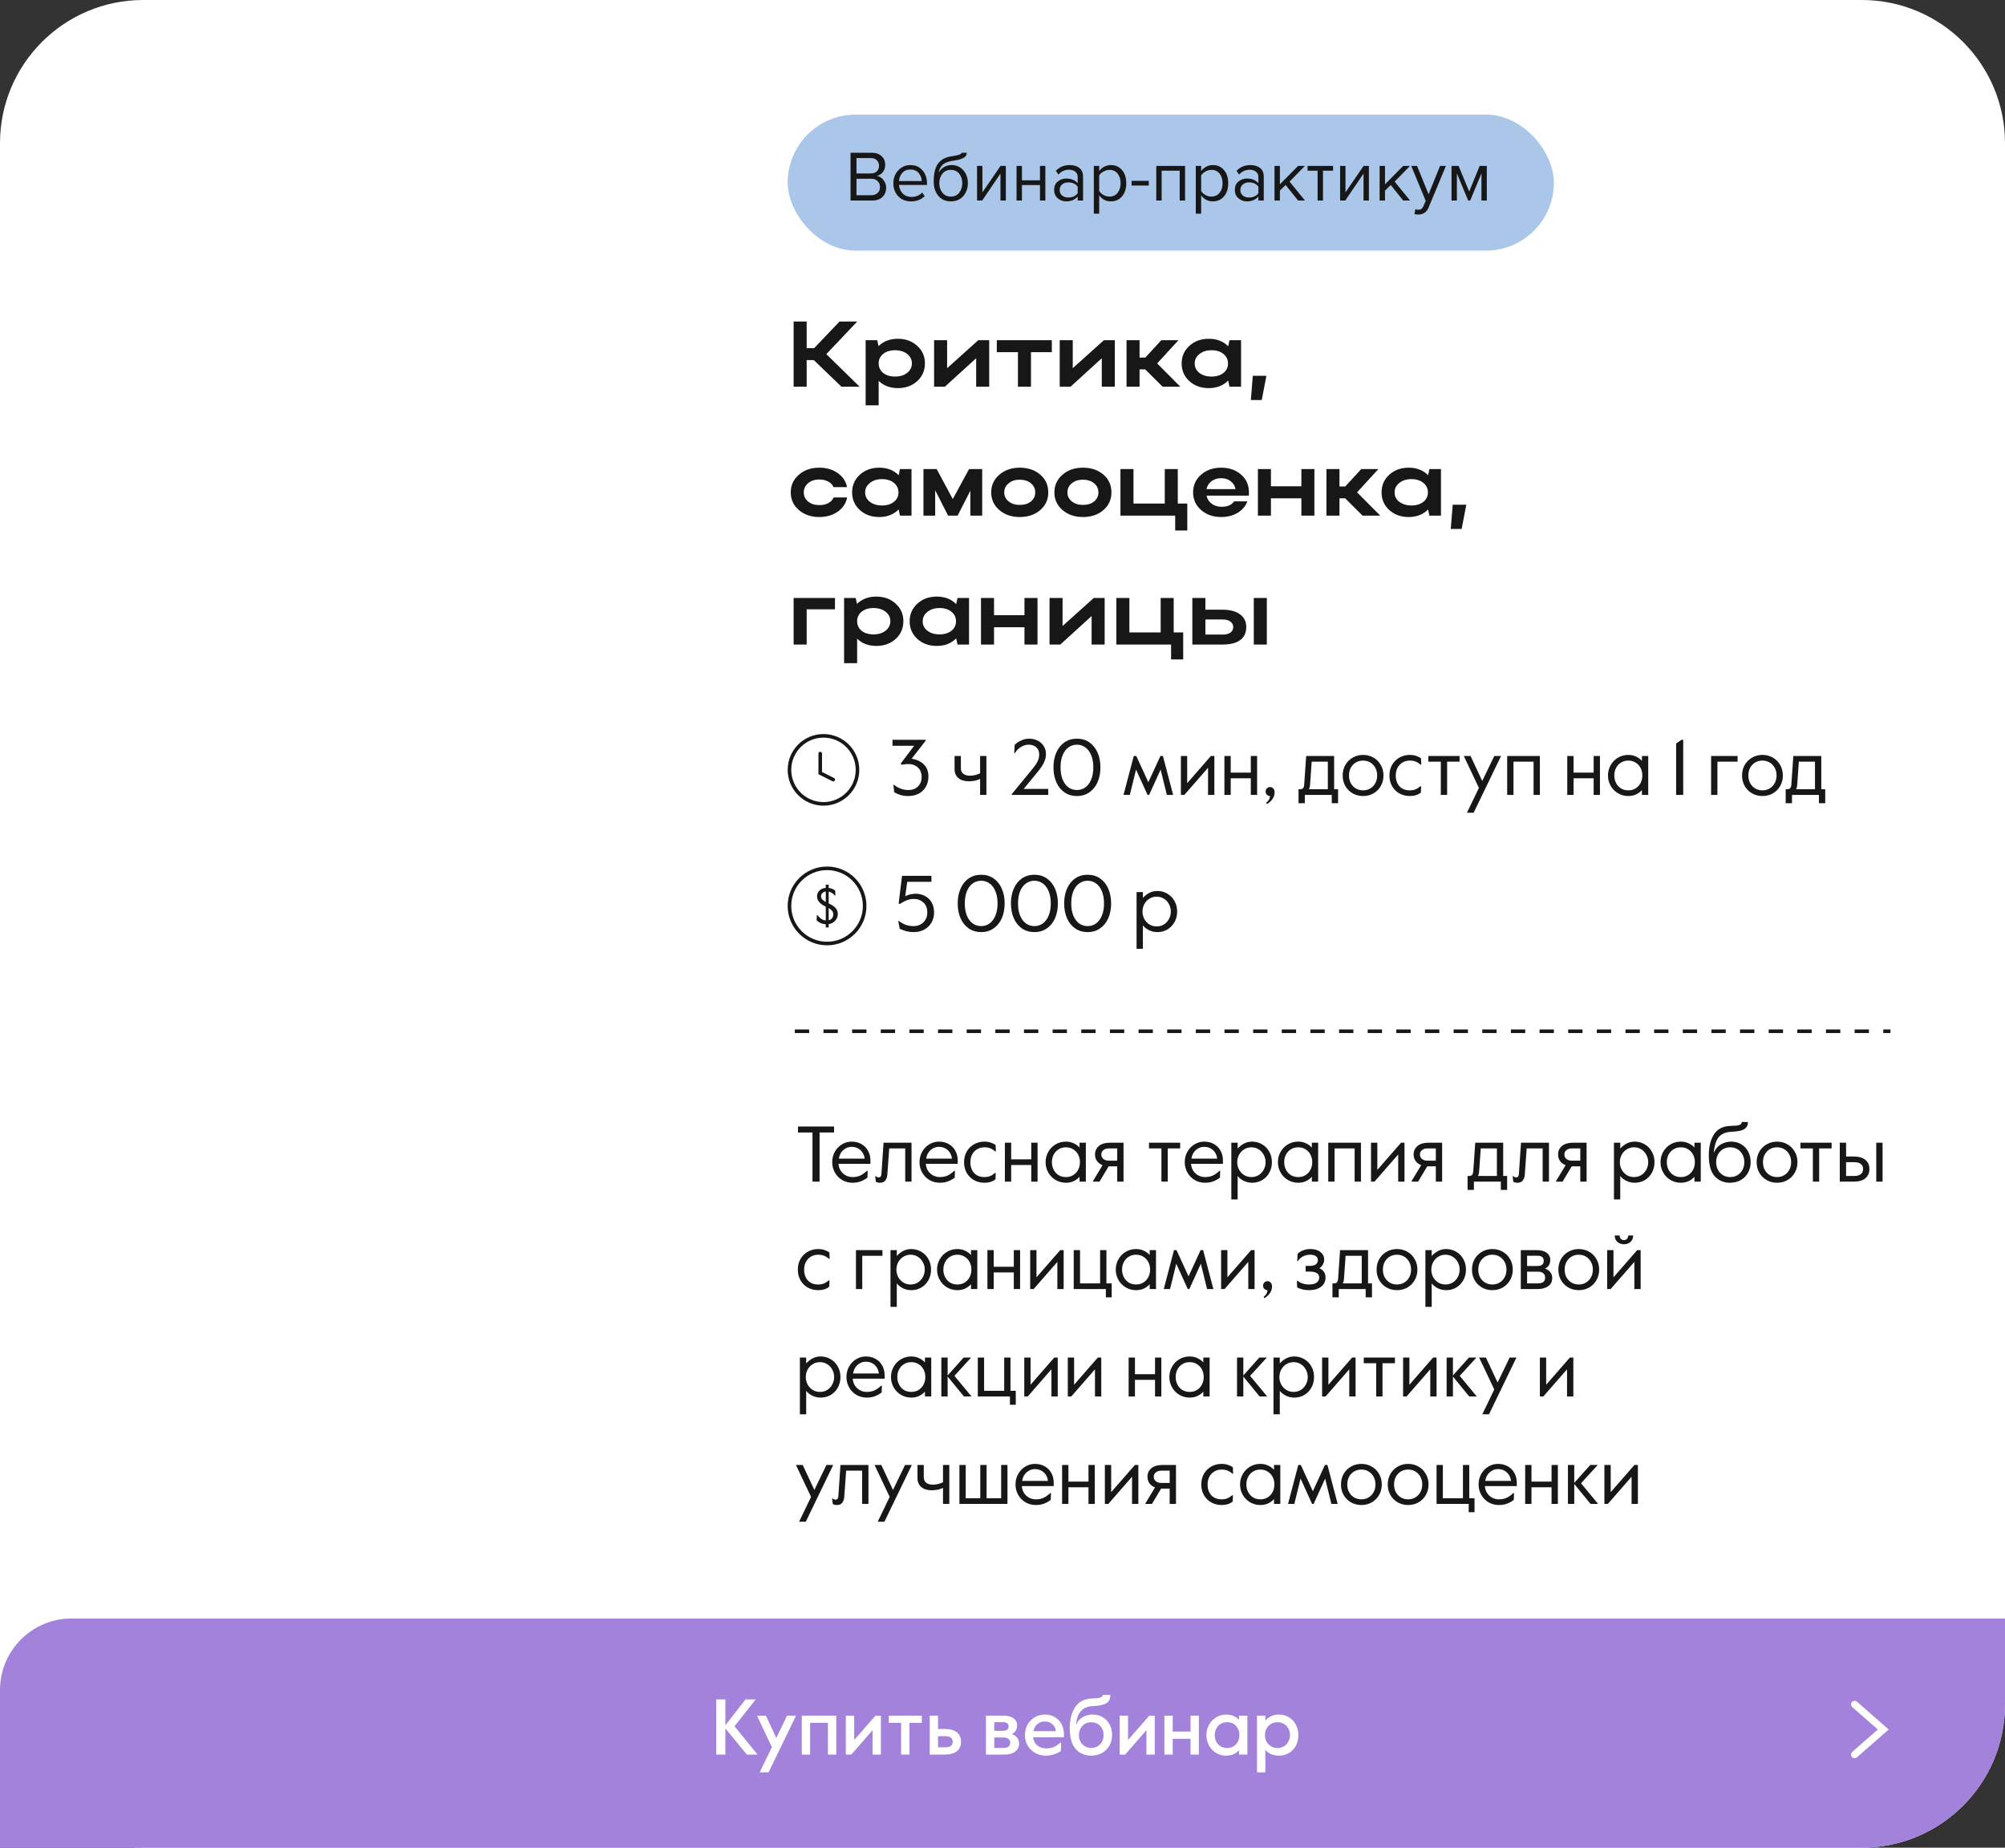 <?xml version="1.0" encoding="UTF-8"?> <svg xmlns="http://www.w3.org/2000/svg" width="280" height="258" viewBox="0 0 280 258" fill="none"><rect x="0" y="0" width="280" height="258" fill="#333333" stroke="none"/> <path d="M0 20C0 8.954 8.954 0 20 0H260C271.046 0 280 8.954 280 20V238C280 249.046 271.046 258 260 258H20C8.954 258 0 249.046 0 238V20Z" fill="white"></path> <circle cx="115.5" cy="126.5" r="5.25" stroke="#171717" stroke-width="0.5"></circle> <path d="M117 127.596C117 127.965 116.881 128.284 116.643 128.555C116.41 128.821 116.104 128.984 115.726 129.045V129.5H115.32V129.066C114.821 129.038 114.394 128.851 114.039 128.506L114.081 127.778H114.151C114.319 127.988 114.496 128.161 114.683 128.296C114.87 128.431 115.082 128.508 115.32 128.527V126.595C114.947 126.432 114.65 126.231 114.431 125.993C114.212 125.75 114.102 125.475 114.102 125.167C114.102 124.836 114.216 124.563 114.445 124.348C114.678 124.133 114.97 124.01 115.32 123.977V123.536H115.726V123.984C115.908 124.003 116.076 124.047 116.23 124.117C116.389 124.182 116.524 124.264 116.636 124.362L116.664 125.034H116.573C116.326 124.745 116.043 124.567 115.726 124.502V126.154C116.137 126.331 116.452 126.537 116.671 126.77C116.89 127.003 117 127.279 117 127.596ZM114.662 125.146C114.662 125.309 114.718 125.456 114.83 125.587C114.942 125.718 115.105 125.841 115.32 125.958V124.481C115.124 124.509 114.965 124.584 114.844 124.705C114.723 124.826 114.662 124.973 114.662 125.146ZM115.726 128.506C115.927 128.459 116.083 128.364 116.195 128.219C116.312 128.07 116.37 127.89 116.37 127.68C116.37 127.489 116.314 127.323 116.202 127.183C116.095 127.043 115.936 126.912 115.726 126.791V128.506Z" fill="#171717"></path> <path d="M127.596 130.154C127.237 130.154 126.91 130.117 126.617 130.044C126.331 129.971 126.008 129.853 125.649 129.692L125.44 128.603H125.528C125.843 128.845 126.166 129.025 126.496 129.142C126.833 129.259 127.204 129.318 127.607 129.318C127.937 129.318 128.245 129.245 128.531 129.098C128.817 128.951 129.048 128.735 129.224 128.449C129.407 128.163 129.499 127.818 129.499 127.415C129.499 126.814 129.316 126.348 128.949 126.018C128.59 125.688 128.142 125.523 127.607 125.523C127.292 125.523 126.969 125.585 126.639 125.71C126.309 125.835 125.99 126.003 125.682 126.216L125.495 126.183L125.968 122.3H130.071V123.136H126.694L126.419 125.138C126.888 124.911 127.372 124.797 127.871 124.797C128.355 124.797 128.791 124.903 129.18 125.116C129.576 125.321 129.884 125.622 130.104 126.018C130.331 126.414 130.445 126.88 130.445 127.415C130.445 127.95 130.32 128.427 130.071 128.845C129.829 129.256 129.492 129.578 129.059 129.813C128.626 130.04 128.139 130.154 127.596 130.154ZM137.022 130.154C136.354 130.154 135.771 129.982 135.273 129.637C134.781 129.292 134.404 128.819 134.14 128.218C133.876 127.609 133.744 126.92 133.744 126.15C133.744 125.38 133.876 124.694 134.14 124.093C134.404 123.484 134.781 123.008 135.273 122.663C135.771 122.318 136.354 122.146 137.022 122.146C137.689 122.146 138.268 122.318 138.76 122.663C139.258 123.008 139.64 123.484 139.904 124.093C140.168 124.694 140.3 125.38 140.3 126.15C140.3 126.92 140.168 127.609 139.904 128.218C139.64 128.819 139.258 129.292 138.76 129.637C138.268 129.982 137.689 130.154 137.022 130.154ZM137.022 129.318C137.462 129.318 137.854 129.193 138.199 128.944C138.551 128.687 138.822 128.321 139.013 127.844C139.211 127.367 139.31 126.803 139.31 126.15C139.31 125.497 139.211 124.933 139.013 124.456C138.822 123.979 138.551 123.616 138.199 123.367C137.854 123.11 137.462 122.982 137.022 122.982C136.582 122.982 136.186 123.11 135.834 123.367C135.489 123.616 135.218 123.979 135.02 124.456C134.829 124.933 134.734 125.497 134.734 126.15C134.734 126.803 134.829 127.367 135.02 127.844C135.218 128.321 135.489 128.687 135.834 128.944C136.186 129.193 136.582 129.318 137.022 129.318ZM144.455 130.154C143.788 130.154 143.205 129.982 142.706 129.637C142.215 129.292 141.837 128.819 141.573 128.218C141.309 127.609 141.177 126.92 141.177 126.15C141.177 125.38 141.309 124.694 141.573 124.093C141.837 123.484 142.215 123.008 142.706 122.663C143.205 122.318 143.788 122.146 144.455 122.146C145.123 122.146 145.702 122.318 146.193 122.663C146.692 123.008 147.073 123.484 147.337 124.093C147.601 124.694 147.733 125.38 147.733 126.15C147.733 126.92 147.601 127.609 147.337 128.218C147.073 128.819 146.692 129.292 146.193 129.637C145.702 129.982 145.123 130.154 144.455 130.154ZM144.455 129.318C144.895 129.318 145.288 129.193 145.632 128.944C145.984 128.687 146.256 128.321 146.446 127.844C146.644 127.367 146.743 126.803 146.743 126.15C146.743 125.497 146.644 124.933 146.446 124.456C146.256 123.979 145.984 123.616 145.632 123.367C145.288 123.11 144.895 122.982 144.455 122.982C144.015 122.982 143.619 123.11 143.267 123.367C142.923 123.616 142.651 123.979 142.453 124.456C142.263 124.933 142.167 125.497 142.167 126.15C142.167 126.803 142.263 127.367 142.453 127.844C142.651 128.321 142.923 128.687 143.267 128.944C143.619 129.193 144.015 129.318 144.455 129.318ZM151.889 130.154C151.222 130.154 150.639 129.982 150.14 129.637C149.649 129.292 149.271 128.819 149.007 128.218C148.743 127.609 148.611 126.92 148.611 126.15C148.611 125.38 148.743 124.694 149.007 124.093C149.271 123.484 149.649 123.008 150.14 122.663C150.639 122.318 151.222 122.146 151.889 122.146C152.556 122.146 153.136 122.318 153.627 122.663C154.126 123.008 154.507 123.484 154.771 124.093C155.035 124.694 155.167 125.38 155.167 126.15C155.167 126.92 155.035 127.609 154.771 128.218C154.507 128.819 154.126 129.292 153.627 129.637C153.136 129.982 152.556 130.154 151.889 130.154ZM151.889 129.318C152.329 129.318 152.721 129.193 153.066 128.944C153.418 128.687 153.689 128.321 153.88 127.844C154.078 127.367 154.177 126.803 154.177 126.15C154.177 125.497 154.078 124.933 153.88 124.456C153.689 123.979 153.418 123.616 153.066 123.367C152.721 123.11 152.329 122.982 151.889 122.982C151.449 122.982 151.053 123.11 150.701 123.367C150.356 123.616 150.085 123.979 149.887 124.456C149.696 124.933 149.601 125.497 149.601 126.15C149.601 126.803 149.696 127.367 149.887 127.844C150.085 128.321 150.356 128.687 150.701 128.944C151.053 129.193 151.449 129.318 151.889 129.318ZM158.725 124.566H159.605V125.38C159.855 125.101 160.148 124.87 160.485 124.687C160.83 124.504 161.208 124.412 161.618 124.412C162.132 124.412 162.597 124.537 163.015 124.786C163.441 125.028 163.774 125.369 164.016 125.809C164.266 126.242 164.39 126.733 164.39 127.283C164.39 127.833 164.266 128.328 164.016 128.768C163.774 129.201 163.444 129.542 163.026 129.791C162.608 130.033 162.15 130.154 161.651 130.154C161.219 130.154 160.823 130.066 160.463 129.89C160.104 129.714 159.818 129.487 159.605 129.208V132.486H158.725V124.566ZM161.53 129.362C161.904 129.362 162.242 129.27 162.542 129.087C162.843 128.896 163.078 128.643 163.246 128.328C163.422 128.005 163.51 127.657 163.51 127.283C163.51 126.909 163.422 126.564 163.246 126.249C163.078 125.926 162.843 125.673 162.542 125.49C162.242 125.299 161.904 125.204 161.53 125.204C161.156 125.204 160.819 125.299 160.518 125.49C160.218 125.673 159.979 125.926 159.803 126.249C159.635 126.564 159.55 126.909 159.55 127.283C159.55 127.657 159.635 128.005 159.803 128.328C159.979 128.643 160.218 128.896 160.518 129.087C160.819 129.27 161.156 129.362 161.53 129.362Z" fill="#171717"></path> <rect x="110" y="16" width="107" height="19" rx="9.5" fill="#AAC7EA"></rect> <path d="M121.82 28H118.78V21.33H121.75C122.323 21.33 122.777 21.487 123.11 21.8C123.45 22.113 123.62 22.523 123.62 23.03C123.62 23.43 123.507 23.77 123.28 24.05C123.053 24.323 122.777 24.493 122.45 24.56C122.803 24.613 123.107 24.8 123.36 25.12C123.62 25.44 123.75 25.8 123.75 26.2C123.75 26.74 123.577 27.177 123.23 27.51C122.89 27.837 122.42 28 121.82 28ZM121.61 24.22C121.977 24.22 122.26 24.12 122.46 23.92C122.66 23.72 122.76 23.463 122.76 23.15C122.76 22.837 122.657 22.58 122.45 22.38C122.25 22.173 121.97 22.07 121.61 22.07H119.61V24.22H121.61ZM121.65 27.26C122.037 27.26 122.34 27.157 122.56 26.95C122.78 26.743 122.89 26.463 122.89 26.11C122.89 25.783 122.78 25.51 122.56 25.29C122.347 25.07 122.043 24.96 121.65 24.96H119.61V27.26H121.65ZM127.219 28.12C126.499 28.12 125.909 27.887 125.449 27.42C124.989 26.947 124.759 26.333 124.759 25.58C124.759 24.873 124.986 24.277 125.439 23.79C125.892 23.297 126.459 23.05 127.139 23.05C127.852 23.05 128.416 23.297 128.829 23.79C129.249 24.277 129.459 24.893 129.459 25.64V25.83H125.549C125.582 26.303 125.756 26.7 126.069 27.02C126.382 27.34 126.789 27.5 127.289 27.5C127.889 27.5 128.386 27.297 128.779 26.89L129.139 27.38C128.646 27.873 128.006 28.12 127.219 28.12ZM128.719 25.28C128.712 24.867 128.572 24.497 128.299 24.17C128.026 23.837 127.636 23.67 127.129 23.67C126.649 23.67 126.269 23.833 125.989 24.16C125.716 24.487 125.569 24.86 125.549 25.28H128.719ZM131.604 26.91C131.897 27.27 132.29 27.45 132.784 27.45C133.277 27.45 133.667 27.27 133.954 26.91C134.24 26.543 134.384 26.097 134.384 25.57C134.384 25.057 134.24 24.62 133.954 24.26C133.667 23.9 133.277 23.72 132.784 23.72C132.29 23.72 131.897 23.9 131.604 24.26C131.317 24.62 131.174 25.057 131.174 25.57C131.174 26.097 131.317 26.543 131.604 26.91ZM132.784 28.12C132.057 28.12 131.477 27.863 131.044 27.35C130.61 26.837 130.394 26.173 130.394 25.36C130.394 24.213 130.6 23.367 131.014 22.82C131.427 22.267 132.064 21.933 132.924 21.82C133.437 21.74 133.79 21.663 133.984 21.59C134.184 21.517 134.284 21.43 134.284 21.33H135.014C135.014 21.517 134.957 21.68 134.844 21.82C134.73 21.953 134.567 22.06 134.354 22.14C134.147 22.22 133.95 22.283 133.764 22.33C133.584 22.37 133.367 22.407 133.114 22.44C132.447 22.533 131.964 22.717 131.664 22.99C131.37 23.263 131.177 23.627 131.084 24.08C131.524 23.393 132.13 23.05 132.904 23.05C133.57 23.05 134.114 23.293 134.534 23.78C134.954 24.267 135.164 24.863 135.164 25.57C135.164 26.29 134.947 26.897 134.514 27.39C134.08 27.877 133.504 28.12 132.784 28.12ZM137.165 28H136.445V23.17H137.195V26.86L139.725 23.17H140.465V28H139.715V24.24L137.165 28ZM142.713 28H141.963V23.17H142.713V25.18H145.233V23.17H145.983V28H145.233V25.84H142.713V28ZM151.25 28H150.5V27.45C150.094 27.897 149.56 28.12 148.9 28.12C148.454 28.12 148.06 27.977 147.72 27.69C147.38 27.403 147.21 27.013 147.21 26.52C147.21 26.013 147.377 25.623 147.71 25.35C148.05 25.07 148.447 24.93 148.9 24.93C149.587 24.93 150.12 25.15 150.5 25.59V24.72C150.5 24.4 150.387 24.15 150.16 23.97C149.934 23.79 149.64 23.7 149.28 23.7C148.714 23.7 148.22 23.923 147.8 24.37L147.45 23.85C147.964 23.317 148.607 23.05 149.38 23.05C149.934 23.05 150.384 23.183 150.73 23.45C151.077 23.717 151.25 24.127 151.25 24.68V28ZM149.17 27.58C149.77 27.58 150.214 27.38 150.5 26.98V26.07C150.214 25.67 149.77 25.47 149.17 25.47C148.824 25.47 148.537 25.57 148.31 25.77C148.09 25.963 147.98 26.217 147.98 26.53C147.98 26.837 148.09 27.09 148.31 27.29C148.537 27.483 148.824 27.58 149.17 27.58ZM155.134 28.12C154.454 28.12 153.911 27.837 153.504 27.27V29.84H152.754V23.17H153.504V23.89C153.684 23.637 153.917 23.433 154.204 23.28C154.491 23.127 154.801 23.05 155.134 23.05C155.774 23.05 156.291 23.28 156.684 23.74C157.084 24.193 157.284 24.807 157.284 25.58C157.284 26.353 157.084 26.97 156.684 27.43C156.291 27.89 155.774 28.12 155.134 28.12ZM154.944 27.45C155.417 27.45 155.794 27.277 156.074 26.93C156.354 26.577 156.494 26.127 156.494 25.58C156.494 25.033 156.354 24.587 156.074 24.24C155.794 23.893 155.417 23.72 154.944 23.72C154.657 23.72 154.377 23.797 154.104 23.95C153.837 24.097 153.637 24.277 153.504 24.49V26.67C153.637 26.89 153.837 27.077 154.104 27.23C154.377 27.377 154.657 27.45 154.944 27.45ZM160.427 25.91H158.027V25.25H160.427V25.91ZM165.495 28H164.745V23.83H162.225V28H161.475V23.17H165.495V28ZM169.372 28.12C168.692 28.12 168.149 27.837 167.742 27.27V29.84H166.992V23.17H167.742V23.89C167.922 23.637 168.156 23.433 168.442 23.28C168.729 23.127 169.039 23.05 169.372 23.05C170.012 23.05 170.529 23.28 170.922 23.74C171.322 24.193 171.522 24.807 171.522 25.58C171.522 26.353 171.322 26.97 170.922 27.43C170.529 27.89 170.012 28.12 169.372 28.12ZM169.182 27.45C169.656 27.45 170.032 27.277 170.312 26.93C170.592 26.577 170.732 26.127 170.732 25.58C170.732 25.033 170.592 24.587 170.312 24.24C170.032 23.893 169.656 23.72 169.182 23.72C168.896 23.72 168.616 23.797 168.342 23.95C168.076 24.097 167.876 24.277 167.742 24.49V26.67C167.876 26.89 168.076 27.077 168.342 27.23C168.616 27.377 168.896 27.45 169.182 27.45ZM176.485 28H175.735V27.45C175.328 27.897 174.795 28.12 174.135 28.12C173.688 28.12 173.295 27.977 172.955 27.69C172.615 27.403 172.445 27.013 172.445 26.52C172.445 26.013 172.612 25.623 172.945 25.35C173.285 25.07 173.682 24.93 174.135 24.93C174.822 24.93 175.355 25.15 175.735 25.59V24.72C175.735 24.4 175.622 24.15 175.395 23.97C175.168 23.79 174.875 23.7 174.515 23.7C173.948 23.7 173.455 23.923 173.035 24.37L172.685 23.85C173.198 23.317 173.842 23.05 174.615 23.05C175.168 23.05 175.618 23.183 175.965 23.45C176.312 23.717 176.485 24.127 176.485 24.68V28ZM174.405 27.58C175.005 27.58 175.448 27.38 175.735 26.98V26.07C175.448 25.67 175.005 25.47 174.405 25.47C174.058 25.47 173.772 25.57 173.545 25.77C173.325 25.963 173.215 26.217 173.215 26.53C173.215 26.837 173.325 27.09 173.545 27.29C173.772 27.483 174.058 27.58 174.405 27.58ZM182.238 28H181.278L179.538 25.83L178.738 26.62V28H177.988V23.17H178.738V25.74L181.278 23.17H182.228L180.088 25.36L182.238 28ZM184.755 28H184.005V23.83H182.605V23.17H186.165V23.83H184.755V28ZM187.868 28H187.148V23.17H187.898V26.86L190.428 23.17H191.168V28H190.418V24.24L187.868 28ZM196.916 28H195.956L194.216 25.83L193.416 26.62V28H192.666V23.17H193.416V25.74L195.956 23.17H196.906L194.766 25.36L196.916 28ZM197.533 29.89L197.653 29.21C197.773 29.263 197.909 29.29 198.063 29.29C198.236 29.29 198.379 29.253 198.493 29.18C198.606 29.107 198.703 28.973 198.783 28.78L199.103 28.05L197.083 23.17H197.893L199.503 27.13L201.103 23.17H201.923L199.503 28.98C199.236 29.62 198.763 29.947 198.083 29.96C197.883 29.96 197.699 29.937 197.533 29.89ZM207.635 28H206.885V24.21L205.315 28H205.035L203.455 24.21V28H202.705V23.17H203.695L205.175 26.75L206.635 23.17H207.635V28Z" fill="#171717"></path> <path d="M112.652 50.282V54H110.832V44.9H112.652V48.618H113.692L117.241 44.9H119.711L115.395 49.45L120.049 54H117.514L113.653 50.282H112.652ZM120.887 47.5H122.512L122.681 48.332C123.383 47.647 124.284 47.305 125.385 47.305C126.468 47.305 127.369 47.634 128.089 48.293C128.808 48.943 129.168 49.758 129.168 50.737C129.168 51.734 128.808 52.561 128.089 53.22C127.369 53.87 126.468 54.195 125.385 54.195C124.293 54.195 123.4 53.857 122.707 53.181V56.6H120.887V47.5ZM127.348 50.737C127.348 50.208 127.127 49.771 126.685 49.424C126.243 49.077 125.679 48.904 124.995 48.904C124.31 48.904 123.755 49.077 123.331 49.424C122.915 49.762 122.707 50.2 122.707 50.737C122.707 51.283 122.915 51.729 123.331 52.076C123.755 52.414 124.31 52.583 124.995 52.583C125.688 52.583 126.251 52.41 126.685 52.063C127.127 51.716 127.348 51.274 127.348 50.737ZM138.142 54H136.322V50.022L131.954 54H130.446V47.5H132.266V51.413L136.621 47.5H138.142V54ZM142.156 54V49.177H139.205V47.5H146.888V49.177H143.976V54H142.156ZM155.687 54H153.867V50.022L149.499 54H147.991V47.5H149.811V51.413L154.166 47.5H155.687V54ZM159.142 51.582V54H157.322V47.5H159.142V49.931H159.948L162.184 47.5H164.576L161.599 50.75L164.836 54H162.366L159.935 51.582H159.142ZM173.313 54H171.701L171.519 53.142C170.817 53.844 169.911 54.195 168.802 54.195C167.719 54.195 166.817 53.87 166.098 53.22C165.379 52.561 165.019 51.742 165.019 50.763C165.019 49.766 165.379 48.943 166.098 48.293C166.817 47.634 167.719 47.305 168.802 47.305C169.929 47.305 170.834 47.656 171.519 48.358L171.701 47.5H173.313V54ZM166.839 50.763C166.839 51.292 167.06 51.729 167.502 52.076C167.944 52.414 168.507 52.583 169.192 52.583C169.877 52.583 170.431 52.414 170.856 52.076C171.281 51.738 171.493 51.3 171.493 50.763C171.493 50.217 171.281 49.771 170.856 49.424C170.431 49.077 169.877 48.904 169.192 48.904C168.507 48.904 167.944 49.082 167.502 49.437C167.06 49.784 166.839 50.226 166.839 50.763ZM174.682 55.859L174.955 52.479H176.853L176.203 55.859H174.682ZM112.249 68.763C112.249 69.283 112.453 69.708 112.86 70.037C113.267 70.366 113.783 70.531 114.407 70.531C114.901 70.531 115.321 70.44 115.668 70.258C116.023 70.067 116.275 69.803 116.422 69.465H118.307C118.142 70.288 117.7 70.951 116.981 71.454C116.27 71.948 115.412 72.195 114.407 72.195C113.272 72.195 112.323 71.87 111.56 71.22C110.806 70.561 110.429 69.742 110.429 68.763C110.429 67.766 110.806 66.943 111.56 66.293C112.314 65.634 113.263 65.305 114.407 65.305C115.412 65.305 116.266 65.552 116.968 66.046C117.679 66.531 118.121 67.19 118.294 68.022H116.409C116.262 67.684 116.01 67.424 115.655 67.242C115.308 67.051 114.892 66.956 114.407 66.956C113.783 66.956 113.267 67.125 112.86 67.463C112.453 67.801 112.249 68.234 112.249 68.763ZM127.292 72H125.68L125.498 71.142C124.796 71.844 123.891 72.195 122.781 72.195C121.698 72.195 120.797 71.87 120.077 71.22C119.358 70.561 118.998 69.742 118.998 68.763C118.998 67.766 119.358 66.943 120.077 66.293C120.797 65.634 121.698 65.305 122.781 65.305C123.908 65.305 124.814 65.656 125.498 66.358L125.68 65.5H127.292V72ZM120.818 68.763C120.818 69.292 121.039 69.729 121.481 70.076C121.923 70.414 122.487 70.583 123.171 70.583C123.856 70.583 124.411 70.414 124.835 70.076C125.26 69.738 125.472 69.3 125.472 68.763C125.472 68.217 125.26 67.771 124.835 67.424C124.411 67.077 123.856 66.904 123.171 66.904C122.487 66.904 121.923 67.082 121.481 67.437C121.039 67.784 120.818 68.226 120.818 68.763ZM130.599 68.464V72H128.961V65.5H130.807L133.056 69.686L135.331 65.5H137.164V72H135.513V68.516L133.732 72H132.406L130.599 68.464ZM138.422 68.763C138.422 67.766 138.799 66.943 139.553 66.293C140.307 65.634 141.256 65.305 142.4 65.305C143.561 65.305 144.515 65.626 145.26 66.267C146.014 66.908 146.391 67.74 146.391 68.763C146.391 69.768 146.014 70.592 145.26 71.233C144.515 71.874 143.561 72.195 142.4 72.195C141.265 72.195 140.316 71.87 139.553 71.22C138.799 70.561 138.422 69.742 138.422 68.763ZM140.242 68.763C140.242 69.266 140.446 69.682 140.853 70.011C141.26 70.34 141.776 70.505 142.4 70.505C143.05 70.505 143.574 70.345 143.973 70.024C144.372 69.695 144.571 69.274 144.571 68.763C144.571 68.243 144.372 67.818 143.973 67.489C143.574 67.151 143.05 66.982 142.4 66.982C141.776 66.982 141.26 67.151 140.853 67.489C140.446 67.818 140.242 68.243 140.242 68.763ZM147.245 68.763C147.245 67.766 147.622 66.943 148.376 66.293C149.13 65.634 150.079 65.305 151.223 65.305C152.385 65.305 153.338 65.626 154.083 66.267C154.837 66.908 155.214 67.74 155.214 68.763C155.214 69.768 154.837 70.592 154.083 71.233C153.338 71.874 152.385 72.195 151.223 72.195C150.088 72.195 149.139 71.87 148.376 71.22C147.622 70.561 147.245 69.742 147.245 68.763ZM149.065 68.763C149.065 69.266 149.269 69.682 149.676 70.011C150.084 70.34 150.599 70.505 151.223 70.505C151.873 70.505 152.398 70.345 152.796 70.024C153.195 69.695 153.394 69.274 153.394 68.763C153.394 68.243 153.195 67.818 152.796 67.489C152.398 67.151 151.873 66.982 151.223 66.982C150.599 66.982 150.084 67.151 149.676 67.489C149.269 67.818 149.065 68.243 149.065 68.763ZM156.472 72V65.5H158.292V70.31H162.66V65.5H164.48V70.31H165.806V74.08H164.116V72H156.472ZM174.392 69.205H168.49C168.586 69.673 168.824 70.05 169.205 70.336C169.595 70.622 170.063 70.765 170.609 70.765C171.407 70.765 171.987 70.514 172.351 70.011H174.197C173.946 70.678 173.491 71.211 172.832 71.61C172.182 72 171.415 72.195 170.531 72.195C169.413 72.195 168.482 71.87 167.736 71.22C166.991 70.561 166.618 69.742 166.618 68.763C166.618 67.766 166.987 66.943 167.723 66.293C168.469 65.634 169.405 65.305 170.531 65.305C171.658 65.305 172.585 65.626 173.313 66.267C174.05 66.908 174.418 67.74 174.418 68.763C174.418 68.962 174.41 69.11 174.392 69.205ZM168.49 68.295H172.546C172.451 67.827 172.221 67.459 171.857 67.19C171.502 66.913 171.06 66.774 170.531 66.774C170.011 66.774 169.565 66.913 169.192 67.19C168.82 67.467 168.586 67.836 168.49 68.295ZM175.667 72V65.5H177.487V67.905H181.738V65.5H183.558V72H181.738V69.582H177.487V72H175.667ZM187.059 69.582V72H185.239V65.5H187.059V67.931H187.865L190.101 65.5H192.493L189.516 68.75L192.753 72H190.283L187.852 69.582H187.059ZM201.23 72H199.618L199.436 71.142C198.734 71.844 197.828 72.195 196.719 72.195C195.636 72.195 194.734 71.87 194.015 71.22C193.296 70.561 192.936 69.742 192.936 68.763C192.936 67.766 193.296 66.943 194.015 66.293C194.734 65.634 195.636 65.305 196.719 65.305C197.846 65.305 198.751 65.656 199.436 66.358L199.618 65.5H201.23V72ZM194.756 68.763C194.756 69.292 194.977 69.729 195.419 70.076C195.861 70.414 196.424 70.583 197.109 70.583C197.794 70.583 198.348 70.414 198.773 70.076C199.198 69.738 199.41 69.3 199.41 68.763C199.41 68.217 199.198 67.771 198.773 67.424C198.348 67.077 197.794 66.904 197.109 66.904C196.424 66.904 195.861 67.082 195.419 67.437C194.977 67.784 194.756 68.226 194.756 68.763ZM202.599 73.859L202.872 70.479H204.77L204.12 73.859H202.599ZM110.832 83.5H116.604V85.086H112.652V90H110.832V83.5ZM117.878 83.5H119.503L119.672 84.332C120.374 83.647 121.275 83.305 122.376 83.305C123.459 83.305 124.361 83.634 125.08 84.293C125.799 84.943 126.159 85.758 126.159 86.737C126.159 87.734 125.799 88.561 125.08 89.22C124.361 89.87 123.459 90.195 122.376 90.195C121.284 90.195 120.391 89.857 119.698 89.181V92.6H117.878V83.5ZM124.339 86.737C124.339 86.208 124.118 85.771 123.676 85.424C123.234 85.077 122.671 84.904 121.986 84.904C121.301 84.904 120.747 85.077 120.322 85.424C119.906 85.762 119.698 86.2 119.698 86.737C119.698 87.283 119.906 87.729 120.322 88.076C120.747 88.414 121.301 88.583 121.986 88.583C122.679 88.583 123.243 88.41 123.676 88.063C124.118 87.716 124.339 87.274 124.339 86.737ZM135.328 90H133.716L133.534 89.142C132.832 89.844 131.927 90.195 130.817 90.195C129.734 90.195 128.833 89.87 128.113 89.22C127.394 88.561 127.034 87.742 127.034 86.763C127.034 85.766 127.394 84.943 128.113 84.293C128.833 83.634 129.734 83.305 130.817 83.305C131.944 83.305 132.85 83.656 133.534 84.358L133.716 83.5H135.328V90ZM128.854 86.763C128.854 87.292 129.075 87.729 129.517 88.076C129.959 88.414 130.523 88.583 131.207 88.583C131.892 88.583 132.447 88.414 132.871 88.076C133.296 87.738 133.508 87.3 133.508 86.763C133.508 86.217 133.296 85.771 132.871 85.424C132.447 85.077 131.892 84.904 131.207 84.904C130.523 84.904 129.959 85.082 129.517 85.437C129.075 85.784 128.854 86.226 128.854 86.763ZM136.997 90V83.5H138.817V85.905H143.068V83.5H144.888V90H143.068V87.582H138.817V90H136.997ZM154.265 90H152.445V86.022L148.077 90H146.569V83.5H148.389V87.413L152.744 83.5H154.265V90ZM155.9 90V83.5H157.72V88.31H162.088V83.5H163.908V88.31H165.234V92.08H163.544V90H155.9ZM166.514 83.5H168.334V85.138H170.739C171.77 85.138 172.576 85.35 173.157 85.775C173.746 86.2 174.041 86.793 174.041 87.556C174.041 88.353 173.759 88.96 173.196 89.376C172.641 89.792 171.822 90 170.739 90H166.514V83.5ZM175.094 83.5H176.914V90H175.094V83.5ZM172.221 87.556C172.221 87.235 172.086 86.98 171.818 86.789C171.558 86.598 171.198 86.503 170.739 86.503H168.334V88.609H170.739C171.207 88.609 171.571 88.518 171.831 88.336C172.091 88.145 172.221 87.885 172.221 87.556Z" fill="#171717"></path> <path d="M126.827 111.154C126.431 111.154 126.079 111.106 125.771 111.011C125.47 110.923 125.173 110.798 124.88 110.637L124.759 109.592H124.847C125.47 110.076 126.145 110.318 126.871 110.318C127.414 110.318 127.854 110.153 128.191 109.823C128.536 109.486 128.708 109.049 128.708 108.514C128.708 107.935 128.532 107.487 128.18 107.172C127.835 106.849 127.388 106.688 126.838 106.688C126.523 106.688 126.211 106.725 125.903 106.798L125.804 106.6L127.663 104.136H124.638V103.3H129.28V103.41L127.311 105.951C127.978 106.039 128.536 106.292 128.983 106.71C129.43 107.121 129.654 107.696 129.654 108.437C129.654 108.98 129.533 109.456 129.291 109.867C129.056 110.278 128.726 110.597 128.301 110.824C127.876 111.044 127.384 111.154 126.827 111.154ZM136.871 108.756C136.702 108.859 136.468 108.943 136.167 109.009C135.874 109.068 135.58 109.097 135.287 109.097C134.678 109.097 134.194 108.947 133.835 108.646C133.483 108.338 133.307 107.916 133.307 107.381V105.566H134.187V107.26C134.187 107.612 134.301 107.876 134.528 108.052C134.755 108.228 135.067 108.316 135.463 108.316C135.705 108.316 135.954 108.283 136.211 108.217C136.475 108.151 136.695 108.07 136.871 107.975V105.566H137.751V111H136.871V108.756ZM141.294 110.89L144.308 107.216C144.594 106.857 144.799 106.538 144.924 106.259C145.056 105.973 145.122 105.665 145.122 105.335C145.122 104.917 144.983 104.587 144.704 104.345C144.433 104.103 144.092 103.982 143.681 103.982C143.292 103.982 142.926 104.088 142.581 104.301C142.236 104.514 141.954 104.8 141.734 105.159H141.635L141.701 104.015C141.965 103.751 142.273 103.542 142.625 103.388C142.977 103.227 143.336 103.146 143.703 103.146C144.165 103.146 144.576 103.241 144.935 103.432C145.294 103.615 145.573 103.872 145.771 104.202C145.969 104.525 146.068 104.884 146.068 105.28C146.068 105.705 145.973 106.109 145.782 106.49C145.599 106.864 145.349 107.245 145.034 107.634L142.955 110.164H146.387V111H141.294V110.89ZM150.395 111.154C149.727 111.154 149.144 110.982 148.646 110.637C148.154 110.292 147.777 109.819 147.513 109.218C147.249 108.609 147.117 107.92 147.117 107.15C147.117 106.38 147.249 105.694 147.513 105.093C147.777 104.484 148.154 104.008 148.646 103.663C149.144 103.318 149.727 103.146 150.395 103.146C151.062 103.146 151.641 103.318 152.133 103.663C152.631 104.008 153.013 104.484 153.277 105.093C153.541 105.694 153.673 106.38 153.673 107.15C153.673 107.92 153.541 108.609 153.277 109.218C153.013 109.819 152.631 110.292 152.133 110.637C151.641 110.982 151.062 111.154 150.395 111.154ZM150.395 110.318C150.835 110.318 151.227 110.193 151.572 109.944C151.924 109.687 152.195 109.321 152.386 108.844C152.584 108.367 152.683 107.803 152.683 107.15C152.683 106.497 152.584 105.933 152.386 105.456C152.195 104.979 151.924 104.616 151.572 104.367C151.227 104.11 150.835 103.982 150.395 103.982C149.955 103.982 149.559 104.11 149.207 104.367C148.862 104.616 148.591 104.979 148.393 105.456C148.202 105.933 148.107 106.497 148.107 107.15C148.107 107.803 148.202 108.367 148.393 108.844C148.591 109.321 148.862 109.687 149.207 109.944C149.559 110.193 149.955 110.318 150.395 110.318ZM158.331 105.566H158.683L160.366 109.229L162.049 105.566H162.401L163.831 111H162.951L162.082 107.458L160.476 111H160.256L158.65 107.458L157.781 111H156.901L158.331 105.566ZM164.912 105.566H165.792V109.361L169.103 105.566H169.587V111H168.707V107.205L165.396 111H164.912V105.566ZM170.992 105.566H171.872V107.887H174.677V105.566H175.557V111H174.677V108.679H171.872V111H170.992V105.566ZM176.833 112.067C177.163 111.847 177.339 111.543 177.361 111.154C177.199 111.154 177.056 111.095 176.932 110.978C176.807 110.861 176.745 110.718 176.745 110.549C176.745 110.366 176.803 110.212 176.921 110.087C177.038 109.962 177.185 109.9 177.361 109.9C177.544 109.9 177.694 109.97 177.812 110.109C177.936 110.241 177.999 110.417 177.999 110.637C177.999 110.982 177.896 111.297 177.691 111.583C177.485 111.876 177.225 112.107 176.91 112.276L176.833 112.067ZM181.341 110.208H181.561C181.73 110.208 181.862 110.164 181.957 110.076C182.053 109.981 182.111 109.805 182.133 109.548L182.408 105.566H186.313V110.208H186.863V112.155H185.983V111H182.221V112.155H181.341V110.208ZM185.433 110.208V106.358H183.178L182.958 109.493C182.936 109.838 182.878 110.076 182.782 110.208H185.433ZM190.356 111.154C189.828 111.154 189.348 111.033 188.915 110.791C188.482 110.542 188.138 110.201 187.881 109.768C187.632 109.328 187.507 108.833 187.507 108.283C187.507 107.733 187.632 107.242 187.881 106.809C188.138 106.369 188.482 106.028 188.915 105.786C189.348 105.537 189.828 105.412 190.356 105.412C190.884 105.412 191.364 105.537 191.797 105.786C192.23 106.028 192.571 106.369 192.82 106.809C193.077 107.242 193.205 107.733 193.205 108.283C193.205 108.833 193.077 109.328 192.82 109.768C192.571 110.201 192.23 110.542 191.797 110.791C191.364 111.033 190.884 111.154 190.356 111.154ZM190.356 110.362C190.73 110.362 191.064 110.274 191.357 110.098C191.658 109.922 191.892 109.676 192.061 109.361C192.237 109.046 192.325 108.686 192.325 108.283C192.325 107.88 192.237 107.52 192.061 107.205C191.892 106.89 191.658 106.644 191.357 106.468C191.064 106.292 190.73 106.204 190.356 106.204C189.982 106.204 189.645 106.292 189.344 106.468C189.051 106.644 188.816 106.89 188.64 107.205C188.471 107.52 188.387 107.88 188.387 108.283C188.387 108.686 188.471 109.046 188.64 109.361C188.816 109.676 189.051 109.922 189.344 110.098C189.645 110.274 189.982 110.362 190.356 110.362ZM196.876 111.154C196.355 111.154 195.879 111.037 195.446 110.802C195.021 110.567 194.68 110.234 194.423 109.801C194.166 109.368 194.038 108.862 194.038 108.283C194.038 107.711 194.166 107.209 194.423 106.776C194.687 106.336 195.035 105.999 195.468 105.764C195.901 105.529 196.37 105.412 196.876 105.412C197.191 105.412 197.485 105.456 197.756 105.544C198.027 105.632 198.258 105.749 198.449 105.896L198.482 106.776H198.383C198.148 106.571 197.914 106.424 197.679 106.336C197.452 106.248 197.184 106.204 196.876 106.204C196.495 106.204 196.154 106.296 195.853 106.479C195.56 106.655 195.329 106.901 195.16 107.216C194.999 107.531 194.918 107.887 194.918 108.283C194.918 108.899 195.09 109.401 195.435 109.79C195.787 110.171 196.267 110.362 196.876 110.362C197.177 110.362 197.437 110.318 197.657 110.23C197.884 110.142 198.119 109.995 198.361 109.79H198.46L198.427 110.67C198.031 110.993 197.514 111.154 196.876 111.154ZM201.212 106.358H199.474V105.566H203.83V106.358H202.092V111H201.212V106.358ZM206.532 110.021L204.42 105.566H205.366L206.994 109.053L208.677 105.566H209.623L205.795 113.486H204.86L206.532 110.021ZM210.48 105.566H215.045V111H214.165V106.358H211.36V111H210.48V105.566ZM218.87 105.566H219.75V107.887H222.555V105.566H223.435V111H222.555V108.679H219.75V111H218.87V105.566ZM227.395 111.154C226.867 111.154 226.386 111.026 225.954 110.769C225.521 110.512 225.18 110.164 224.931 109.724C224.681 109.284 224.557 108.804 224.557 108.283C224.557 107.762 224.681 107.282 224.931 106.842C225.18 106.402 225.521 106.054 225.954 105.797C226.386 105.54 226.867 105.412 227.395 105.412C227.798 105.412 228.165 105.493 228.495 105.654C228.825 105.808 229.092 106.006 229.298 106.248V105.566H230.178V111H229.298V110.318C229.092 110.56 228.825 110.762 228.495 110.923C228.165 111.077 227.798 111.154 227.395 111.154ZM227.395 110.362C227.783 110.362 228.124 110.27 228.418 110.087C228.718 109.896 228.949 109.643 229.111 109.328C229.272 109.013 229.353 108.664 229.353 108.283C229.353 107.902 229.272 107.553 229.111 107.238C228.949 106.923 228.718 106.673 228.418 106.49C228.124 106.299 227.783 106.204 227.395 106.204C227.006 106.204 226.661 106.299 226.361 106.49C226.067 106.673 225.84 106.923 225.679 107.238C225.517 107.553 225.437 107.902 225.437 108.283C225.437 108.664 225.517 109.013 225.679 109.328C225.84 109.643 226.067 109.896 226.361 110.087C226.661 110.27 227.006 110.362 227.395 110.362ZM234.072 103.817L234.831 103.3H235.062V111H234.072V103.817ZM238.958 105.566H242.654V106.358H239.838V111H238.958V105.566ZM246.129 111.154C245.601 111.154 245.121 111.033 244.688 110.791C244.256 110.542 243.911 110.201 243.654 109.768C243.405 109.328 243.28 108.833 243.28 108.283C243.28 107.733 243.405 107.242 243.654 106.809C243.911 106.369 244.256 106.028 244.688 105.786C245.121 105.537 245.601 105.412 246.129 105.412C246.657 105.412 247.138 105.537 247.57 105.786C248.003 106.028 248.344 106.369 248.593 106.809C248.85 107.242 248.978 107.733 248.978 108.283C248.978 108.833 248.85 109.328 248.593 109.768C248.344 110.201 248.003 110.542 247.57 110.791C247.138 111.033 246.657 111.154 246.129 111.154ZM246.129 110.362C246.503 110.362 246.837 110.274 247.13 110.098C247.431 109.922 247.666 109.676 247.834 109.361C248.01 109.046 248.098 108.686 248.098 108.283C248.098 107.88 248.01 107.52 247.834 107.205C247.666 106.89 247.431 106.644 247.13 106.468C246.837 106.292 246.503 106.204 246.129 106.204C245.755 106.204 245.418 106.292 245.117 106.468C244.824 106.644 244.589 106.89 244.413 107.205C244.245 107.52 244.16 107.88 244.16 108.283C244.16 108.686 244.245 109.046 244.413 109.361C244.589 109.676 244.824 109.922 245.117 110.098C245.418 110.274 245.755 110.362 246.129 110.362ZM249.372 110.208H249.592C249.76 110.208 249.892 110.164 249.988 110.076C250.083 109.981 250.142 109.805 250.164 109.548L250.439 105.566H254.344V110.208H254.894V112.155H254.014V111H250.252V112.155H249.372V110.208ZM253.464 110.208V106.358H251.209L250.989 109.493C250.967 109.838 250.908 110.076 250.813 110.208H253.464Z" fill="#171717"></path> <path d="M111 144H264" stroke="#171717" stroke-width="0.5" stroke-dasharray="2 2"></path> <path d="M113.464 158.136H111.44V157.3H116.478V158.136H114.454V165H113.464V158.136ZM119.058 165.154C118.53 165.154 118.049 165.029 117.617 164.78C117.184 164.523 116.843 164.175 116.594 163.735C116.344 163.295 116.22 162.811 116.22 162.283C116.22 161.748 116.341 161.264 116.583 160.831C116.832 160.391 117.162 160.046 117.573 159.797C117.991 159.54 118.442 159.412 118.926 159.412C119.432 159.412 119.883 159.522 120.279 159.742C120.682 159.962 120.994 160.274 121.214 160.677C121.441 161.073 121.555 161.539 121.555 162.074V162.514H117.1C117.129 162.903 117.239 163.236 117.43 163.515C117.628 163.794 117.87 164.006 118.156 164.153C118.442 164.292 118.739 164.362 119.047 164.362C119.435 164.362 119.78 164.3 120.081 164.175C120.389 164.043 120.722 163.812 121.082 163.482H121.17L121.137 164.439C120.814 164.681 120.488 164.861 120.158 164.978C119.828 165.095 119.461 165.154 119.058 165.154ZM120.752 161.788C120.693 161.297 120.499 160.901 120.169 160.6C119.839 160.292 119.424 160.138 118.926 160.138C118.508 160.138 118.126 160.285 117.782 160.578C117.444 160.864 117.232 161.267 117.144 161.788H120.752ZM122.905 165.154C122.655 165.154 122.457 165.106 122.311 165.011L122.223 164.241H122.322C122.432 164.351 122.564 164.406 122.718 164.406C122.945 164.406 123.07 164.252 123.092 163.944L123.389 159.566H127.294V165H126.414V160.358H124.181L123.917 164.021C123.895 164.358 123.799 164.633 123.631 164.846C123.469 165.051 123.227 165.154 122.905 165.154ZM131.25 165.154C130.722 165.154 130.242 165.029 129.809 164.78C129.376 164.523 129.035 164.175 128.786 163.735C128.537 163.295 128.412 162.811 128.412 162.283C128.412 161.748 128.533 161.264 128.775 160.831C129.024 160.391 129.354 160.046 129.765 159.797C130.183 159.54 130.634 159.412 131.118 159.412C131.624 159.412 132.075 159.522 132.471 159.742C132.874 159.962 133.186 160.274 133.406 160.677C133.633 161.073 133.747 161.539 133.747 162.074V162.514H129.292C129.321 162.903 129.431 163.236 129.622 163.515C129.82 163.794 130.062 164.006 130.348 164.153C130.634 164.292 130.931 164.362 131.239 164.362C131.628 164.362 131.972 164.3 132.273 164.175C132.581 164.043 132.915 163.812 133.274 163.482H133.362L133.329 164.439C133.006 164.681 132.68 164.861 132.35 164.978C132.02 165.095 131.653 165.154 131.25 165.154ZM132.944 161.788C132.885 161.297 132.691 160.901 132.361 160.6C132.031 160.292 131.617 160.138 131.118 160.138C130.7 160.138 130.319 160.285 129.974 160.578C129.637 160.864 129.424 161.267 129.336 161.788H132.944ZM137.47 165.154C136.949 165.154 136.473 165.037 136.04 164.802C135.615 164.567 135.274 164.234 135.017 163.801C134.76 163.368 134.632 162.862 134.632 162.283C134.632 161.711 134.76 161.209 135.017 160.776C135.281 160.336 135.629 159.999 136.062 159.764C136.495 159.529 136.964 159.412 137.47 159.412C137.785 159.412 138.079 159.456 138.35 159.544C138.621 159.632 138.852 159.749 139.043 159.896L139.076 160.776H138.977C138.742 160.571 138.508 160.424 138.273 160.336C138.046 160.248 137.778 160.204 137.47 160.204C137.089 160.204 136.748 160.296 136.447 160.479C136.154 160.655 135.923 160.901 135.754 161.216C135.593 161.531 135.512 161.887 135.512 162.283C135.512 162.899 135.684 163.401 136.029 163.79C136.381 164.171 136.861 164.362 137.47 164.362C137.771 164.362 138.031 164.318 138.251 164.23C138.478 164.142 138.713 163.995 138.955 163.79H139.054L139.021 164.67C138.625 164.993 138.108 165.154 137.47 165.154ZM140.332 159.566H141.212V161.887H144.017V159.566H144.897V165H144.017V162.679H141.212V165H140.332V159.566ZM148.857 165.154C148.329 165.154 147.848 165.026 147.416 164.769C146.983 164.512 146.642 164.164 146.393 163.724C146.143 163.284 146.019 162.804 146.019 162.283C146.019 161.762 146.143 161.282 146.393 160.842C146.642 160.402 146.983 160.054 147.416 159.797C147.848 159.54 148.329 159.412 148.857 159.412C149.26 159.412 149.627 159.493 149.957 159.654C150.287 159.808 150.554 160.006 150.76 160.248V159.566H151.64V165H150.76V164.318C150.554 164.56 150.287 164.762 149.957 164.923C149.627 165.077 149.26 165.154 148.857 165.154ZM148.857 164.362C149.245 164.362 149.586 164.27 149.88 164.087C150.18 163.896 150.411 163.643 150.573 163.328C150.734 163.013 150.815 162.664 150.815 162.283C150.815 161.902 150.734 161.553 150.573 161.238C150.411 160.923 150.18 160.673 149.88 160.49C149.586 160.299 149.245 160.204 148.857 160.204C148.468 160.204 148.123 160.299 147.823 160.49C147.529 160.673 147.302 160.923 147.141 161.238C146.979 161.553 146.899 161.902 146.899 162.283C146.899 162.664 146.979 163.013 147.141 163.328C147.302 163.643 147.529 163.896 147.823 164.087C148.123 164.27 148.468 164.362 148.857 164.362ZM153.975 162.701C153.637 162.569 153.377 162.375 153.194 162.118C153.01 161.861 152.919 161.561 152.919 161.216C152.919 160.717 153.102 160.318 153.469 160.017C153.835 159.716 154.334 159.566 154.965 159.566H156.901V165H156.021V162.866H154.822L153.546 165H152.589L153.975 162.701ZM156.021 162.074V160.358H154.877C154.539 160.358 154.275 160.439 154.085 160.6C153.894 160.754 153.799 160.959 153.799 161.216C153.799 161.465 153.894 161.671 154.085 161.832C154.275 161.993 154.539 162.074 154.877 162.074H156.021ZM162.195 160.358H160.457V159.566H164.813V160.358H163.075V165H162.195V160.358ZM168.289 165.154C167.761 165.154 167.281 165.029 166.848 164.78C166.416 164.523 166.075 164.175 165.825 163.735C165.576 163.295 165.451 162.811 165.451 162.283C165.451 161.748 165.572 161.264 165.814 160.831C166.064 160.391 166.394 160.046 166.804 159.797C167.222 159.54 167.673 159.412 168.157 159.412C168.663 159.412 169.114 159.522 169.51 159.742C169.914 159.962 170.225 160.274 170.445 160.677C170.673 161.073 170.786 161.539 170.786 162.074V162.514H166.331C166.361 162.903 166.471 163.236 166.661 163.515C166.859 163.794 167.101 164.006 167.387 164.153C167.673 164.292 167.97 164.362 168.278 164.362C168.667 164.362 169.012 164.3 169.312 164.175C169.62 164.043 169.954 163.812 170.313 163.482H170.401L170.368 164.439C170.046 164.681 169.719 164.861 169.389 164.978C169.059 165.095 168.693 165.154 168.289 165.154ZM169.983 161.788C169.925 161.297 169.73 160.901 169.4 160.6C169.07 160.292 168.656 160.138 168.157 160.138C167.739 160.138 167.358 160.285 167.013 160.578C166.676 160.864 166.463 161.267 166.375 161.788H169.983ZM171.957 159.566H172.837V160.38C173.086 160.101 173.38 159.87 173.717 159.687C174.062 159.504 174.439 159.412 174.85 159.412C175.363 159.412 175.829 159.537 176.247 159.786C176.672 160.028 177.006 160.369 177.248 160.809C177.497 161.242 177.622 161.733 177.622 162.283C177.622 162.833 177.497 163.328 177.248 163.768C177.006 164.201 176.676 164.542 176.258 164.791C175.84 165.033 175.382 165.154 174.883 165.154C174.45 165.154 174.054 165.066 173.695 164.89C173.336 164.714 173.05 164.487 172.837 164.208V167.486H171.957V159.566ZM174.762 164.362C175.136 164.362 175.473 164.27 175.774 164.087C176.075 163.896 176.309 163.643 176.478 163.328C176.654 163.005 176.742 162.657 176.742 162.283C176.742 161.909 176.654 161.564 176.478 161.249C176.309 160.926 176.075 160.673 175.774 160.49C175.473 160.299 175.136 160.204 174.762 160.204C174.388 160.204 174.051 160.299 173.75 160.49C173.449 160.673 173.211 160.926 173.035 161.249C172.866 161.564 172.782 161.909 172.782 162.283C172.782 162.657 172.866 163.005 173.035 163.328C173.211 163.643 173.449 163.896 173.75 164.087C174.051 164.27 174.388 164.362 174.762 164.362ZM181.298 165.154C180.77 165.154 180.29 165.026 179.857 164.769C179.424 164.512 179.083 164.164 178.834 163.724C178.585 163.284 178.46 162.804 178.46 162.283C178.46 161.762 178.585 161.282 178.834 160.842C179.083 160.402 179.424 160.054 179.857 159.797C180.29 159.54 180.77 159.412 181.298 159.412C181.701 159.412 182.068 159.493 182.398 159.654C182.728 159.808 182.996 160.006 183.201 160.248V159.566H184.081V165H183.201V164.318C182.996 164.56 182.728 164.762 182.398 164.923C182.068 165.077 181.701 165.154 181.298 165.154ZM181.298 164.362C181.687 164.362 182.028 164.27 182.321 164.087C182.622 163.896 182.853 163.643 183.014 163.328C183.175 163.013 183.256 162.664 183.256 162.283C183.256 161.902 183.175 161.553 183.014 161.238C182.853 160.923 182.622 160.673 182.321 160.49C182.028 160.299 181.687 160.204 181.298 160.204C180.909 160.204 180.565 160.299 180.264 160.49C179.971 160.673 179.743 160.923 179.582 161.238C179.421 161.553 179.34 161.902 179.34 162.283C179.34 162.664 179.421 163.013 179.582 163.328C179.743 163.643 179.971 163.896 180.264 164.087C180.565 164.27 180.909 164.362 181.298 164.362ZM185.492 159.566H190.057V165H189.177V160.358H186.372V165H185.492V159.566ZM191.465 159.566H192.345V163.361L195.656 159.566H196.14V165H195.26V161.205L191.949 165H191.465V159.566ZM198.469 162.701C198.131 162.569 197.871 162.375 197.688 162.118C197.504 161.861 197.413 161.561 197.413 161.216C197.413 160.717 197.596 160.318 197.963 160.017C198.329 159.716 198.828 159.566 199.459 159.566H201.395V165H200.515V162.866H199.316L198.04 165H197.083L198.469 162.701ZM200.515 162.074V160.358H199.371C199.033 160.358 198.769 160.439 198.579 160.6C198.388 160.754 198.293 160.959 198.293 161.216C198.293 161.465 198.388 161.671 198.579 161.832C198.769 161.993 199.033 162.074 199.371 162.074H200.515ZM204.951 164.208H205.171C205.339 164.208 205.471 164.164 205.567 164.076C205.662 163.981 205.721 163.805 205.743 163.548L206.018 159.566H209.923V164.208H210.473V166.155H209.593V165H205.831V166.155H204.951V164.208ZM209.043 164.208V160.358H206.788L206.568 163.493C206.546 163.838 206.487 164.076 206.392 164.208H209.043ZM211.925 165.154C211.676 165.154 211.478 165.106 211.331 165.011L211.243 164.241H211.342C211.452 164.351 211.584 164.406 211.738 164.406C211.965 164.406 212.09 164.252 212.112 163.944L212.409 159.566H216.314V165H215.434V160.358H213.201L212.937 164.021C212.915 164.358 212.82 164.633 212.651 164.846C212.49 165.051 212.248 165.154 211.925 165.154ZM218.643 162.701C218.305 162.569 218.045 162.375 217.862 162.118C217.678 161.861 217.587 161.561 217.587 161.216C217.587 160.717 217.77 160.318 218.137 160.017C218.503 159.716 219.002 159.566 219.633 159.566H221.569V165H220.689V162.866H219.49L218.214 165H217.257L218.643 162.701ZM220.689 162.074V160.358H219.545C219.207 160.358 218.943 160.439 218.753 160.6C218.562 160.754 218.467 160.959 218.467 161.216C218.467 161.465 218.562 161.671 218.753 161.832C218.943 161.993 219.207 162.074 219.545 162.074H220.689ZM225.389 159.566H226.269V160.38C226.518 160.101 226.811 159.87 227.149 159.687C227.493 159.504 227.871 159.412 228.282 159.412C228.795 159.412 229.261 159.537 229.679 159.786C230.104 160.028 230.438 160.369 230.68 160.809C230.929 161.242 231.054 161.733 231.054 162.283C231.054 162.833 230.929 163.328 230.68 163.768C230.438 164.201 230.108 164.542 229.69 164.791C229.272 165.033 228.813 165.154 228.315 165.154C227.882 165.154 227.486 165.066 227.127 164.89C226.767 164.714 226.481 164.487 226.269 164.208V167.486H225.389V159.566ZM228.194 164.362C228.568 164.362 228.905 164.27 229.206 164.087C229.506 163.896 229.741 163.643 229.91 163.328C230.086 163.005 230.174 162.657 230.174 162.283C230.174 161.909 230.086 161.564 229.91 161.249C229.741 160.926 229.506 160.673 229.206 160.49C228.905 160.299 228.568 160.204 228.194 160.204C227.82 160.204 227.482 160.299 227.182 160.49C226.881 160.673 226.643 160.926 226.467 161.249C226.298 161.564 226.214 161.909 226.214 162.283C226.214 162.657 226.298 163.005 226.467 163.328C226.643 163.643 226.881 163.896 227.182 164.087C227.482 164.27 227.82 164.362 228.194 164.362ZM234.73 165.154C234.202 165.154 233.721 165.026 233.289 164.769C232.856 164.512 232.515 164.164 232.266 163.724C232.016 163.284 231.892 162.804 231.892 162.283C231.892 161.762 232.016 161.282 232.266 160.842C232.515 160.402 232.856 160.054 233.289 159.797C233.721 159.54 234.202 159.412 234.73 159.412C235.133 159.412 235.5 159.493 235.83 159.654C236.16 159.808 236.427 160.006 236.633 160.248V159.566H237.513V165H236.633V164.318C236.427 164.56 236.16 164.762 235.83 164.923C235.5 165.077 235.133 165.154 234.73 165.154ZM234.73 164.362C235.118 164.362 235.459 164.27 235.753 164.087C236.053 163.896 236.284 163.643 236.446 163.328C236.607 163.013 236.688 162.664 236.688 162.283C236.688 161.902 236.607 161.553 236.446 161.238C236.284 160.923 236.053 160.673 235.753 160.49C235.459 160.299 235.118 160.204 234.73 160.204C234.341 160.204 233.996 160.299 233.696 160.49C233.402 160.673 233.175 160.923 233.014 161.238C232.852 161.553 232.772 161.902 232.772 162.283C232.772 162.664 232.852 163.013 233.014 163.328C233.175 163.643 233.402 163.896 233.696 164.087C233.996 164.27 234.341 164.362 234.73 164.362ZM241.575 165.154C240.731 165.154 240.031 164.857 239.474 164.263C238.916 163.669 238.638 162.69 238.638 161.326C238.638 160.138 238.872 159.17 239.342 158.422C239.818 157.667 240.57 157.267 241.597 157.223C242.037 157.208 242.363 157.19 242.576 157.168C242.788 157.139 242.95 157.087 243.06 157.014C243.177 156.941 243.236 156.827 243.236 156.673H244.105C244.105 157.047 243.995 157.329 243.775 157.52C243.562 157.711 243.291 157.839 242.961 157.905C242.631 157.971 242.202 158.019 241.674 158.048C240.926 158.099 240.368 158.352 240.002 158.807C239.635 159.262 239.411 159.991 239.331 160.996C239.543 160.461 239.87 160.065 240.31 159.808C240.757 159.544 241.245 159.412 241.773 159.412C242.293 159.412 242.759 159.537 243.17 159.786C243.58 160.028 243.899 160.365 244.127 160.798C244.361 161.231 244.479 161.722 244.479 162.272C244.479 162.829 244.354 163.328 244.105 163.768C243.863 164.201 243.522 164.542 243.082 164.791C242.642 165.033 242.139 165.154 241.575 165.154ZM241.63 164.362C242.004 164.362 242.337 164.274 242.631 164.098C242.931 163.922 243.166 163.676 243.335 163.361C243.511 163.046 243.599 162.686 243.599 162.283C243.599 161.88 243.511 161.52 243.335 161.205C243.166 160.89 242.931 160.644 242.631 160.468C242.337 160.292 242.004 160.204 241.63 160.204C241.256 160.204 240.918 160.292 240.618 160.468C240.324 160.644 240.09 160.89 239.914 161.205C239.745 161.52 239.661 161.88 239.661 162.283C239.661 162.686 239.745 163.046 239.914 163.361C240.09 163.676 240.324 163.922 240.618 164.098C240.918 164.274 241.256 164.362 241.63 164.362ZM248.168 165.154C247.64 165.154 247.16 165.033 246.727 164.791C246.295 164.542 245.95 164.201 245.693 163.768C245.444 163.328 245.319 162.833 245.319 162.283C245.319 161.733 245.444 161.242 245.693 160.809C245.95 160.369 246.295 160.028 246.727 159.786C247.16 159.537 247.64 159.412 248.168 159.412C248.696 159.412 249.177 159.537 249.609 159.786C250.042 160.028 250.383 160.369 250.632 160.809C250.889 161.242 251.017 161.733 251.017 162.283C251.017 162.833 250.889 163.328 250.632 163.768C250.383 164.201 250.042 164.542 249.609 164.791C249.177 165.033 248.696 165.154 248.168 165.154ZM248.168 164.362C248.542 164.362 248.876 164.274 249.169 164.098C249.47 163.922 249.705 163.676 249.873 163.361C250.049 163.046 250.137 162.686 250.137 162.283C250.137 161.88 250.049 161.52 249.873 161.205C249.705 160.89 249.47 160.644 249.169 160.468C248.876 160.292 248.542 160.204 248.168 160.204C247.794 160.204 247.457 160.292 247.156 160.468C246.863 160.644 246.628 160.89 246.452 161.205C246.284 161.52 246.199 161.88 246.199 162.283C246.199 162.686 246.284 163.046 246.452 163.361C246.628 163.676 246.863 163.922 247.156 164.098C247.457 164.274 247.794 164.362 248.168 164.362ZM253.17 160.358H251.432V159.566H255.788V160.358H254.05V165H253.17V160.358ZM256.928 159.566H257.808V161.491H258.853C259.586 161.491 260.136 161.649 260.503 161.964C260.877 162.272 261.064 162.697 261.064 163.24C261.064 163.783 260.877 164.212 260.503 164.527C260.136 164.842 259.586 165 258.853 165H256.928V159.566ZM258.963 164.208C259.359 164.208 259.659 164.124 259.865 163.955C260.077 163.786 260.184 163.548 260.184 163.24C260.184 162.932 260.077 162.697 259.865 162.536C259.659 162.367 259.359 162.283 258.963 162.283H257.808V164.208H258.963ZM262.021 159.566H262.901V165H262.021V159.566ZM114.256 180.154C113.735 180.154 113.259 180.037 112.826 179.802C112.401 179.567 112.06 179.234 111.803 178.801C111.546 178.368 111.418 177.862 111.418 177.283C111.418 176.711 111.546 176.209 111.803 175.776C112.067 175.336 112.415 174.999 112.848 174.764C113.281 174.529 113.75 174.412 114.256 174.412C114.571 174.412 114.865 174.456 115.136 174.544C115.407 174.632 115.638 174.749 115.829 174.896L115.862 175.776H115.763C115.528 175.571 115.294 175.424 115.059 175.336C114.832 175.248 114.564 175.204 114.256 175.204C113.875 175.204 113.534 175.296 113.233 175.479C112.94 175.655 112.709 175.901 112.54 176.216C112.379 176.531 112.298 176.887 112.298 177.283C112.298 177.899 112.47 178.401 112.815 178.79C113.167 179.171 113.647 179.362 114.256 179.362C114.557 179.362 114.817 179.318 115.037 179.23C115.264 179.142 115.499 178.995 115.741 178.79H115.84L115.807 179.67C115.411 179.993 114.894 180.154 114.256 180.154ZM119.535 174.566H123.231V175.358H120.415V180H119.535V174.566ZM124.358 174.566H125.238V175.38C125.488 175.101 125.781 174.87 126.118 174.687C126.463 174.504 126.841 174.412 127.251 174.412C127.765 174.412 128.23 174.537 128.648 174.786C129.074 175.028 129.407 175.369 129.649 175.809C129.899 176.242 130.023 176.733 130.023 177.283C130.023 177.833 129.899 178.328 129.649 178.768C129.407 179.201 129.077 179.542 128.659 179.791C128.241 180.033 127.783 180.154 127.284 180.154C126.852 180.154 126.456 180.066 126.096 179.89C125.737 179.714 125.451 179.487 125.238 179.208V182.486H124.358V174.566ZM127.163 179.362C127.537 179.362 127.875 179.27 128.175 179.087C128.476 178.896 128.711 178.643 128.879 178.328C129.055 178.005 129.143 177.657 129.143 177.283C129.143 176.909 129.055 176.564 128.879 176.249C128.711 175.926 128.476 175.673 128.175 175.49C127.875 175.299 127.537 175.204 127.163 175.204C126.789 175.204 126.452 175.299 126.151 175.49C125.851 175.673 125.612 175.926 125.436 176.249C125.268 176.564 125.183 176.909 125.183 177.283C125.183 177.657 125.268 178.005 125.436 178.328C125.612 178.643 125.851 178.896 126.151 179.087C126.452 179.27 126.789 179.362 127.163 179.362ZM133.699 180.154C133.171 180.154 132.691 180.026 132.258 179.769C131.826 179.512 131.485 179.164 131.235 178.724C130.986 178.284 130.861 177.804 130.861 177.283C130.861 176.762 130.986 176.282 131.235 175.842C131.485 175.402 131.826 175.054 132.258 174.797C132.691 174.54 133.171 174.412 133.699 174.412C134.103 174.412 134.469 174.493 134.799 174.654C135.129 174.808 135.397 175.006 135.602 175.248V174.566H136.482V180H135.602V179.318C135.397 179.56 135.129 179.762 134.799 179.923C134.469 180.077 134.103 180.154 133.699 180.154ZM133.699 179.362C134.088 179.362 134.429 179.27 134.722 179.087C135.023 178.896 135.254 178.643 135.415 178.328C135.577 178.013 135.657 177.664 135.657 177.283C135.657 176.902 135.577 176.553 135.415 176.238C135.254 175.923 135.023 175.673 134.722 175.49C134.429 175.299 134.088 175.204 133.699 175.204C133.311 175.204 132.966 175.299 132.665 175.49C132.372 175.673 132.145 175.923 131.983 176.238C131.822 176.553 131.741 176.902 131.741 177.283C131.741 177.664 131.822 178.013 131.983 178.328C132.145 178.643 132.372 178.896 132.665 179.087C132.966 179.27 133.311 179.362 133.699 179.362ZM137.893 174.566H138.773V176.887H141.578V174.566H142.458V180H141.578V177.679H138.773V180H137.893V174.566ZM143.866 174.566H144.746V178.361L148.057 174.566H148.541V180H147.661V176.205L144.35 180H143.866V174.566ZM154.434 180H149.946V174.566H150.826V179.208H153.631V174.566H154.511V179.208H155.248V181.155H154.434V180ZM158.653 180.154C158.125 180.154 157.645 180.026 157.212 179.769C156.78 179.512 156.439 179.164 156.189 178.724C155.94 178.284 155.815 177.804 155.815 177.283C155.815 176.762 155.94 176.282 156.189 175.842C156.439 175.402 156.78 175.054 157.212 174.797C157.645 174.54 158.125 174.412 158.653 174.412C159.057 174.412 159.423 174.493 159.753 174.654C160.083 174.808 160.351 175.006 160.556 175.248V174.566H161.436V180H160.556V179.318C160.351 179.56 160.083 179.762 159.753 179.923C159.423 180.077 159.057 180.154 158.653 180.154ZM158.653 179.362C159.042 179.362 159.383 179.27 159.676 179.087C159.977 178.896 160.208 178.643 160.369 178.328C160.531 178.013 160.611 177.664 160.611 177.283C160.611 176.902 160.531 176.553 160.369 176.238C160.208 175.923 159.977 175.673 159.676 175.49C159.383 175.299 159.042 175.204 158.653 175.204C158.265 175.204 157.92 175.299 157.619 175.49C157.326 175.673 157.099 175.923 156.937 176.238C156.776 176.553 156.695 176.902 156.695 177.283C156.695 177.664 156.776 178.013 156.937 178.328C157.099 178.643 157.326 178.896 157.619 179.087C157.92 179.27 158.265 179.362 158.653 179.362ZM163.948 174.566H164.3L165.983 178.229L167.666 174.566H168.018L169.448 180H168.568L167.699 176.458L166.093 180H165.873L164.267 176.458L163.398 180H162.518L163.948 174.566ZM170.528 174.566H171.408V178.361L174.719 174.566H175.203V180H174.323V176.205L171.012 180H170.528V174.566ZM176.476 181.067C176.806 180.847 176.982 180.543 177.004 180.154C176.843 180.154 176.7 180.095 176.575 179.978C176.451 179.861 176.388 179.718 176.388 179.549C176.388 179.366 176.447 179.212 176.564 179.087C176.682 178.962 176.828 178.9 177.004 178.9C177.188 178.9 177.338 178.97 177.455 179.109C177.58 179.241 177.642 179.417 177.642 179.637C177.642 179.982 177.54 180.297 177.334 180.583C177.129 180.876 176.869 181.107 176.553 181.276L176.476 181.067ZM182.8 180.154C182.448 180.154 182.129 180.114 181.843 180.033C181.557 179.96 181.326 179.872 181.15 179.769L181.117 178.845H181.216C181.385 178.999 181.612 179.124 181.898 179.219C182.184 179.314 182.485 179.362 182.8 179.362C183.277 179.362 183.632 179.274 183.867 179.098C184.109 178.922 184.23 178.687 184.23 178.394C184.23 177.837 183.772 177.558 182.855 177.558H182.338V176.766H182.822C183.284 176.766 183.603 176.689 183.779 176.535C183.955 176.381 184.043 176.194 184.043 175.974C184.043 175.71 183.94 175.516 183.735 175.391C183.537 175.266 183.28 175.204 182.965 175.204C182.606 175.204 182.276 175.281 181.975 175.435C181.674 175.589 181.436 175.805 181.26 176.084H181.161L181.205 175.094C181.381 174.896 181.627 174.735 181.942 174.61C182.257 174.478 182.613 174.412 183.009 174.412C183.596 174.412 184.061 174.551 184.406 174.83C184.751 175.109 184.923 175.461 184.923 175.886C184.923 176.135 184.861 176.366 184.736 176.579C184.619 176.792 184.454 176.964 184.241 177.096C184.498 177.191 184.707 177.349 184.868 177.569C185.029 177.789 185.11 178.064 185.11 178.394C185.11 178.929 184.901 179.358 184.483 179.681C184.065 179.996 183.504 180.154 182.8 180.154ZM186.077 179.208H186.297C186.465 179.208 186.597 179.164 186.693 179.076C186.788 178.981 186.847 178.805 186.869 178.548L187.144 174.566H191.049V179.208H191.599V181.155H190.719V180H186.957V181.155H186.077V179.208ZM190.169 179.208V175.358H187.914L187.694 178.493C187.672 178.838 187.613 179.076 187.518 179.208H190.169ZM195.091 180.154C194.563 180.154 194.083 180.033 193.65 179.791C193.218 179.542 192.873 179.201 192.616 178.768C192.367 178.328 192.242 177.833 192.242 177.283C192.242 176.733 192.367 176.242 192.616 175.809C192.873 175.369 193.218 175.028 193.65 174.786C194.083 174.537 194.563 174.412 195.091 174.412C195.619 174.412 196.1 174.537 196.532 174.786C196.965 175.028 197.306 175.369 197.555 175.809C197.812 176.242 197.94 176.733 197.94 177.283C197.94 177.833 197.812 178.328 197.555 178.768C197.306 179.201 196.965 179.542 196.532 179.791C196.1 180.033 195.619 180.154 195.091 180.154ZM195.091 179.362C195.465 179.362 195.799 179.274 196.092 179.098C196.393 178.922 196.628 178.676 196.796 178.361C196.972 178.046 197.06 177.686 197.06 177.283C197.06 176.88 196.972 176.52 196.796 176.205C196.628 175.89 196.393 175.644 196.092 175.468C195.799 175.292 195.465 175.204 195.091 175.204C194.717 175.204 194.38 175.292 194.079 175.468C193.786 175.644 193.551 175.89 193.375 176.205C193.207 176.52 193.122 176.88 193.122 177.283C193.122 177.686 193.207 178.046 193.375 178.361C193.551 178.676 193.786 178.922 194.079 179.098C194.38 179.274 194.717 179.362 195.091 179.362ZM199.059 174.566H199.939V175.38C200.189 175.101 200.482 174.87 200.819 174.687C201.164 174.504 201.542 174.412 201.952 174.412C202.466 174.412 202.931 174.537 203.349 174.786C203.775 175.028 204.108 175.369 204.35 175.809C204.6 176.242 204.724 176.733 204.724 177.283C204.724 177.833 204.6 178.328 204.35 178.768C204.108 179.201 203.778 179.542 203.36 179.791C202.942 180.033 202.484 180.154 201.985 180.154C201.553 180.154 201.157 180.066 200.797 179.89C200.438 179.714 200.152 179.487 199.939 179.208V182.486H199.059V174.566ZM201.864 179.362C202.238 179.362 202.576 179.27 202.876 179.087C203.177 178.896 203.412 178.643 203.58 178.328C203.756 178.005 203.844 177.657 203.844 177.283C203.844 176.909 203.756 176.564 203.58 176.249C203.412 175.926 203.177 175.673 202.876 175.49C202.576 175.299 202.238 175.204 201.864 175.204C201.49 175.204 201.153 175.299 200.852 175.49C200.552 175.673 200.313 175.926 200.137 176.249C199.969 176.564 199.884 176.909 199.884 177.283C199.884 177.657 199.969 178.005 200.137 178.328C200.313 178.643 200.552 178.896 200.852 179.087C201.153 179.27 201.49 179.362 201.864 179.362ZM208.412 180.154C207.884 180.154 207.403 180.033 206.971 179.791C206.538 179.542 206.193 179.201 205.937 178.768C205.687 178.328 205.563 177.833 205.563 177.283C205.563 176.733 205.687 176.242 205.937 175.809C206.193 175.369 206.538 175.028 206.971 174.786C207.403 174.537 207.884 174.412 208.412 174.412C208.94 174.412 209.42 174.537 209.853 174.786C210.285 175.028 210.626 175.369 210.876 175.809C211.132 176.242 211.261 176.733 211.261 177.283C211.261 177.833 211.132 178.328 210.876 178.768C210.626 179.201 210.285 179.542 209.853 179.791C209.42 180.033 208.94 180.154 208.412 180.154ZM208.412 179.362C208.786 179.362 209.119 179.274 209.413 179.098C209.713 178.922 209.948 178.676 210.117 178.361C210.293 178.046 210.381 177.686 210.381 177.283C210.381 176.88 210.293 176.52 210.117 176.205C209.948 175.89 209.713 175.644 209.413 175.468C209.119 175.292 208.786 175.204 208.412 175.204C208.038 175.204 207.7 175.292 207.4 175.468C207.106 175.644 206.872 175.89 206.696 176.205C206.527 176.52 206.443 176.88 206.443 177.283C206.443 177.686 206.527 178.046 206.696 178.361C206.872 178.676 207.106 178.922 207.4 179.098C207.7 179.274 208.038 179.362 208.412 179.362ZM212.38 174.566H214.602C215.21 174.566 215.676 174.691 215.999 174.94C216.329 175.182 216.494 175.505 216.494 175.908C216.494 176.502 216.248 176.913 215.757 177.14C216.072 177.243 216.318 177.408 216.494 177.635C216.677 177.862 216.769 178.137 216.769 178.46C216.769 178.966 216.574 179.351 216.186 179.615C215.804 179.872 215.317 180 214.723 180H212.38V174.566ZM214.723 176.777C215.295 176.777 215.581 176.539 215.581 176.062C215.581 175.585 215.295 175.347 214.723 175.347H213.26V176.777H214.723ZM214.767 179.208C215.441 179.208 215.779 178.94 215.779 178.405C215.779 178.126 215.687 177.917 215.504 177.778C215.32 177.639 215.075 177.569 214.767 177.569H213.26V179.208H214.767ZM220.475 180.154C219.947 180.154 219.467 180.033 219.034 179.791C218.601 179.542 218.257 179.201 218 178.768C217.751 178.328 217.626 177.833 217.626 177.283C217.626 176.733 217.751 176.242 218 175.809C218.257 175.369 218.601 175.028 219.034 174.786C219.467 174.537 219.947 174.412 220.475 174.412C221.003 174.412 221.483 174.537 221.916 174.786C222.349 175.028 222.69 175.369 222.939 175.809C223.196 176.242 223.324 176.733 223.324 177.283C223.324 177.833 223.196 178.328 222.939 178.768C222.69 179.201 222.349 179.542 221.916 179.791C221.483 180.033 221.003 180.154 220.475 180.154ZM220.475 179.362C220.849 179.362 221.183 179.274 221.476 179.098C221.777 178.922 222.011 178.676 222.18 178.361C222.356 178.046 222.444 177.686 222.444 177.283C222.444 176.88 222.356 176.52 222.18 176.205C222.011 175.89 221.777 175.644 221.476 175.468C221.183 175.292 220.849 175.204 220.475 175.204C220.101 175.204 219.764 175.292 219.463 175.468C219.17 175.644 218.935 175.89 218.759 176.205C218.59 176.52 218.506 176.88 218.506 177.283C218.506 177.686 218.59 178.046 218.759 178.361C218.935 178.676 219.17 178.922 219.463 179.098C219.764 179.274 220.101 179.362 220.475 179.362ZM224.443 174.566H225.323V178.361L228.634 174.566H229.118V180H228.238V176.205L224.927 180H224.443V174.566ZM226.786 173.741C226.412 173.741 226.104 173.631 225.862 173.411C225.62 173.184 225.499 172.887 225.499 172.52H226.181C226.196 172.718 226.255 172.876 226.357 172.993C226.46 173.103 226.603 173.158 226.786 173.158C226.97 173.158 227.113 173.103 227.215 172.993C227.318 172.876 227.377 172.718 227.391 172.52H228.073C228.073 172.887 227.952 173.184 227.71 173.411C227.468 173.631 227.16 173.741 226.786 173.741ZM111.704 189.566H112.584V190.38C112.833 190.101 113.127 189.87 113.464 189.687C113.809 189.504 114.186 189.412 114.597 189.412C115.11 189.412 115.576 189.537 115.994 189.786C116.419 190.028 116.753 190.369 116.995 190.809C117.244 191.242 117.369 191.733 117.369 192.283C117.369 192.833 117.244 193.328 116.995 193.768C116.753 194.201 116.423 194.542 116.005 194.791C115.587 195.033 115.129 195.154 114.63 195.154C114.197 195.154 113.801 195.066 113.442 194.89C113.083 194.714 112.797 194.487 112.584 194.208V197.486H111.704V189.566ZM114.509 194.362C114.883 194.362 115.22 194.27 115.521 194.087C115.822 193.896 116.056 193.643 116.225 193.328C116.401 193.005 116.489 192.657 116.489 192.283C116.489 191.909 116.401 191.564 116.225 191.249C116.056 190.926 115.822 190.673 115.521 190.49C115.22 190.299 114.883 190.204 114.509 190.204C114.135 190.204 113.798 190.299 113.497 190.49C113.196 190.673 112.958 190.926 112.782 191.249C112.613 191.564 112.529 191.909 112.529 192.283C112.529 192.657 112.613 193.005 112.782 193.328C112.958 193.643 113.196 193.896 113.497 194.087C113.798 194.27 114.135 194.362 114.509 194.362ZM121.045 195.154C120.517 195.154 120.037 195.029 119.604 194.78C119.171 194.523 118.83 194.175 118.581 193.735C118.332 193.295 118.207 192.811 118.207 192.283C118.207 191.748 118.328 191.264 118.57 190.831C118.819 190.391 119.149 190.046 119.56 189.797C119.978 189.54 120.429 189.412 120.913 189.412C121.419 189.412 121.87 189.522 122.266 189.742C122.669 189.962 122.981 190.274 123.201 190.677C123.428 191.073 123.542 191.539 123.542 192.074V192.514H119.087C119.116 192.903 119.226 193.236 119.417 193.515C119.615 193.794 119.857 194.006 120.143 194.153C120.429 194.292 120.726 194.362 121.034 194.362C121.423 194.362 121.767 194.3 122.068 194.175C122.376 194.043 122.71 193.812 123.069 193.482H123.157L123.124 194.439C122.801 194.681 122.475 194.861 122.145 194.978C121.815 195.095 121.448 195.154 121.045 195.154ZM122.739 191.788C122.68 191.297 122.486 190.901 122.156 190.6C121.826 190.292 121.412 190.138 120.913 190.138C120.495 190.138 120.114 190.285 119.769 190.578C119.432 190.864 119.219 191.267 119.131 191.788H122.739ZM127.265 195.154C126.737 195.154 126.256 195.026 125.824 194.769C125.391 194.512 125.05 194.164 124.801 193.724C124.551 193.284 124.427 192.804 124.427 192.283C124.427 191.762 124.551 191.282 124.801 190.842C125.05 190.402 125.391 190.054 125.824 189.797C126.256 189.54 126.737 189.412 127.265 189.412C127.668 189.412 128.035 189.493 128.365 189.654C128.695 189.808 128.962 190.006 129.168 190.248V189.566H130.048V195H129.168V194.318C128.962 194.56 128.695 194.762 128.365 194.923C128.035 195.077 127.668 195.154 127.265 195.154ZM127.265 194.362C127.653 194.362 127.994 194.27 128.288 194.087C128.588 193.896 128.819 193.643 128.981 193.328C129.142 193.013 129.223 192.664 129.223 192.283C129.223 191.902 129.142 191.553 128.981 191.238C128.819 190.923 128.588 190.673 128.288 190.49C127.994 190.299 127.653 190.204 127.265 190.204C126.876 190.204 126.531 190.299 126.231 190.49C125.937 190.673 125.71 190.923 125.549 191.238C125.387 191.553 125.307 191.902 125.307 192.283C125.307 192.664 125.387 193.013 125.549 193.328C125.71 193.643 125.937 193.896 126.231 194.087C126.531 194.27 126.876 194.362 127.265 194.362ZM131.459 189.566H132.339V192.063L134.572 189.566H135.617L133.285 192.118L135.672 195H134.616L132.339 192.217V195H131.459V189.566ZM141.039 195H136.551V189.566H137.431V194.208H140.236V189.566H141.116V194.208H141.853V196.155H141.039V195ZM143.039 189.566H143.919V193.361L147.23 189.566H147.714V195H146.834V191.205L143.523 195H143.039V189.566ZM149.119 189.566H149.999V193.361L153.31 189.566H153.794V195H152.914V191.205L149.603 195H149.119V189.566ZM157.616 189.566H158.496V191.887H161.301V189.566H162.181V195H161.301V192.679H158.496V195H157.616V189.566ZM166.141 195.154C165.613 195.154 165.132 195.026 164.7 194.769C164.267 194.512 163.926 194.164 163.677 193.724C163.427 193.284 163.303 192.804 163.303 192.283C163.303 191.762 163.427 191.282 163.677 190.842C163.926 190.402 164.267 190.054 164.7 189.797C165.132 189.54 165.613 189.412 166.141 189.412C166.544 189.412 166.911 189.493 167.241 189.654C167.571 189.808 167.838 190.006 168.044 190.248V189.566H168.924V195H168.044V194.318C167.838 194.56 167.571 194.762 167.241 194.923C166.911 195.077 166.544 195.154 166.141 195.154ZM166.141 194.362C166.529 194.362 166.87 194.27 167.164 194.087C167.464 193.896 167.695 193.643 167.857 193.328C168.018 193.013 168.099 192.664 168.099 192.283C168.099 191.902 168.018 191.553 167.857 191.238C167.695 190.923 167.464 190.673 167.164 190.49C166.87 190.299 166.529 190.204 166.141 190.204C165.752 190.204 165.407 190.299 165.107 190.49C164.813 190.673 164.586 190.923 164.425 191.238C164.263 191.553 164.183 191.902 164.183 192.283C164.183 192.664 164.263 193.013 164.425 193.328C164.586 193.643 164.813 193.896 165.107 194.087C165.407 194.27 165.752 194.362 166.141 194.362ZM172.752 189.566H173.632V192.063L175.865 189.566H176.91L174.578 192.118L176.965 195H175.909L173.632 192.217V195H172.752V189.566ZM177.844 189.566H178.724V190.38C178.973 190.101 179.266 189.87 179.604 189.687C179.948 189.504 180.326 189.412 180.737 189.412C181.25 189.412 181.716 189.537 182.134 189.786C182.559 190.028 182.893 190.369 183.135 190.809C183.384 191.242 183.509 191.733 183.509 192.283C183.509 192.833 183.384 193.328 183.135 193.768C182.893 194.201 182.563 194.542 182.145 194.791C181.727 195.033 181.268 195.154 180.77 195.154C180.337 195.154 179.941 195.066 179.582 194.89C179.222 194.714 178.936 194.487 178.724 194.208V197.486H177.844V189.566ZM180.649 194.362C181.023 194.362 181.36 194.27 181.661 194.087C181.961 193.896 182.196 193.643 182.365 193.328C182.541 193.005 182.629 192.657 182.629 192.283C182.629 191.909 182.541 191.564 182.365 191.249C182.196 190.926 181.961 190.673 181.661 190.49C181.36 190.299 181.023 190.204 180.649 190.204C180.275 190.204 179.937 190.299 179.637 190.49C179.336 190.673 179.098 190.926 178.922 191.249C178.753 191.564 178.669 191.909 178.669 192.283C178.669 192.657 178.753 193.005 178.922 193.328C179.098 193.643 179.336 193.896 179.637 194.087C179.937 194.27 180.275 194.362 180.649 194.362ZM184.633 189.566H185.513V193.361L188.824 189.566H189.308V195H188.428V191.205L185.117 195H184.633V189.566ZM192.187 190.358H190.449V189.566H194.805V190.358H193.067V195H192.187V190.358ZM195.944 189.566H196.824V193.361L200.135 189.566H200.619V195H199.739V191.205L196.428 195H195.944V189.566ZM202.024 189.566H202.904V192.063L205.137 189.566H206.182L203.85 192.118L206.237 195H205.181L202.904 192.217V195H202.024V189.566ZM208.678 194.021L206.566 189.566H207.512L209.14 193.053L210.823 189.566H211.769L207.941 197.486H207.006L208.678 194.021ZM215.044 189.566H215.924V193.361L219.235 189.566H219.719V195H218.839V191.205L215.528 195H215.044V189.566ZM113.266 209.021L111.154 204.566H112.1L113.728 208.053L115.411 204.566H116.357L112.529 212.486H111.594L113.266 209.021ZM116.889 210.154C116.64 210.154 116.442 210.106 116.295 210.011L116.207 209.241H116.306C116.416 209.351 116.548 209.406 116.702 209.406C116.929 209.406 117.054 209.252 117.076 208.944L117.373 204.566H121.278V210H120.398V205.358H118.165L117.901 209.021C117.879 209.358 117.784 209.633 117.615 209.846C117.454 210.051 117.212 210.154 116.889 210.154ZM124.245 209.021L122.133 204.566H123.079L124.707 208.053L126.39 204.566H127.336L123.508 212.486H122.573L124.245 209.021ZM131.691 207.756C131.523 207.859 131.288 207.943 130.987 208.009C130.694 208.068 130.401 208.097 130.107 208.097C129.499 208.097 129.015 207.947 128.655 207.646C128.303 207.338 128.127 206.916 128.127 206.381V204.566H129.007V206.26C129.007 206.612 129.121 206.876 129.348 207.052C129.576 207.228 129.887 207.316 130.283 207.316C130.525 207.316 130.775 207.283 131.031 207.217C131.295 207.151 131.515 207.07 131.691 206.975V204.566H132.571V210H131.691V207.756ZM133.983 204.566H134.863V209.208H136.898V204.566H137.778V209.208H139.813V204.566H140.693V210H133.983V204.566ZM144.656 210.154C144.128 210.154 143.648 210.029 143.215 209.78C142.783 209.523 142.442 209.175 142.192 208.735C141.943 208.295 141.818 207.811 141.818 207.283C141.818 206.748 141.939 206.264 142.181 205.831C142.431 205.391 142.761 205.046 143.171 204.797C143.589 204.54 144.04 204.412 144.524 204.412C145.03 204.412 145.481 204.522 145.877 204.742C146.281 204.962 146.592 205.274 146.812 205.677C147.04 206.073 147.153 206.539 147.153 207.074V207.514H142.698C142.728 207.903 142.838 208.236 143.028 208.515C143.226 208.794 143.468 209.006 143.754 209.153C144.04 209.292 144.337 209.362 144.645 209.362C145.034 209.362 145.379 209.3 145.679 209.175C145.987 209.043 146.321 208.812 146.68 208.482H146.768L146.735 209.439C146.413 209.681 146.086 209.861 145.756 209.978C145.426 210.095 145.06 210.154 144.656 210.154ZM146.35 206.788C146.292 206.297 146.097 205.901 145.767 205.6C145.437 205.292 145.023 205.138 144.524 205.138C144.106 205.138 143.725 205.285 143.38 205.578C143.043 205.864 142.83 206.267 142.742 206.788H146.35ZM148.324 204.566H149.204V206.887H152.009V204.566H152.889V210H152.009V207.679H149.204V210H148.324V204.566ZM154.297 204.566H155.177V208.361L158.488 204.566H158.972V210H158.092V206.205L154.781 210H154.297V204.566ZM161.301 207.701C160.964 207.569 160.703 207.375 160.52 207.118C160.337 206.861 160.245 206.561 160.245 206.216C160.245 205.717 160.428 205.318 160.795 205.017C161.162 204.716 161.66 204.566 162.291 204.566H164.227V210H163.347V207.866H162.148L160.872 210H159.915L161.301 207.701ZM163.347 207.074V205.358H162.203C161.866 205.358 161.602 205.439 161.411 205.6C161.22 205.754 161.125 205.959 161.125 206.216C161.125 206.465 161.22 206.671 161.411 206.832C161.602 206.993 161.866 207.074 162.203 207.074H163.347ZM170.599 210.154C170.078 210.154 169.601 210.037 169.169 209.802C168.743 209.567 168.402 209.234 168.146 208.801C167.889 208.368 167.761 207.862 167.761 207.283C167.761 206.711 167.889 206.209 168.146 205.776C168.41 205.336 168.758 204.999 169.191 204.764C169.623 204.529 170.093 204.412 170.599 204.412C170.914 204.412 171.207 204.456 171.479 204.544C171.75 204.632 171.981 204.749 172.172 204.896L172.205 205.776H172.106C171.871 205.571 171.636 205.424 171.402 205.336C171.174 205.248 170.907 205.204 170.599 205.204C170.217 205.204 169.876 205.296 169.576 205.479C169.282 205.655 169.051 205.901 168.883 206.216C168.721 206.531 168.641 206.887 168.641 207.283C168.641 207.899 168.813 208.401 169.158 208.79C169.51 209.171 169.99 209.362 170.599 209.362C170.899 209.362 171.16 209.318 171.38 209.23C171.607 209.142 171.842 208.995 172.084 208.79H172.183L172.15 209.67C171.754 209.993 171.237 210.154 170.599 210.154ZM176.013 210.154C175.485 210.154 175.005 210.026 174.572 209.769C174.139 209.512 173.798 209.164 173.549 208.724C173.3 208.284 173.175 207.804 173.175 207.283C173.175 206.762 173.3 206.282 173.549 205.842C173.798 205.402 174.139 205.054 174.572 204.797C175.005 204.54 175.485 204.412 176.013 204.412C176.416 204.412 176.783 204.493 177.113 204.654C177.443 204.808 177.711 205.006 177.916 205.248V204.566H178.796V210H177.916V209.318C177.711 209.56 177.443 209.762 177.113 209.923C176.783 210.077 176.416 210.154 176.013 210.154ZM176.013 209.362C176.402 209.362 176.743 209.27 177.036 209.087C177.337 208.896 177.568 208.643 177.729 208.328C177.89 208.013 177.971 207.664 177.971 207.283C177.971 206.902 177.89 206.553 177.729 206.238C177.568 205.923 177.337 205.673 177.036 205.49C176.743 205.299 176.402 205.204 176.013 205.204C175.624 205.204 175.28 205.299 174.979 205.49C174.686 205.673 174.458 205.923 174.297 206.238C174.136 206.553 174.055 206.902 174.055 207.283C174.055 207.664 174.136 208.013 174.297 208.328C174.458 208.643 174.686 208.896 174.979 209.087C175.28 209.27 175.624 209.362 176.013 209.362ZM181.307 204.566H181.659L183.342 208.229L185.025 204.566H185.377L186.807 210H185.927L185.058 206.458L183.452 210H183.232L181.626 206.458L180.757 210H179.877L181.307 204.566ZM190.118 210.154C189.59 210.154 189.109 210.033 188.677 209.791C188.244 209.542 187.899 209.201 187.643 208.768C187.393 208.328 187.269 207.833 187.269 207.283C187.269 206.733 187.393 206.242 187.643 205.809C187.899 205.369 188.244 205.028 188.677 204.786C189.109 204.537 189.59 204.412 190.118 204.412C190.646 204.412 191.126 204.537 191.559 204.786C191.991 205.028 192.332 205.369 192.582 205.809C192.838 206.242 192.967 206.733 192.967 207.283C192.967 207.833 192.838 208.328 192.582 208.768C192.332 209.201 191.991 209.542 191.559 209.791C191.126 210.033 190.646 210.154 190.118 210.154ZM190.118 209.362C190.492 209.362 190.825 209.274 191.119 209.098C191.419 208.922 191.654 208.676 191.823 208.361C191.999 208.046 192.087 207.686 192.087 207.283C192.087 206.88 191.999 206.52 191.823 206.205C191.654 205.89 191.419 205.644 191.119 205.468C190.825 205.292 190.492 205.204 190.118 205.204C189.744 205.204 189.406 205.292 189.106 205.468C188.812 205.644 188.578 205.89 188.402 206.205C188.233 206.52 188.149 206.88 188.149 207.283C188.149 207.686 188.233 208.046 188.402 208.361C188.578 208.676 188.812 208.922 189.106 209.098C189.406 209.274 189.744 209.362 190.118 209.362ZM196.649 210.154C196.121 210.154 195.641 210.033 195.208 209.791C194.775 209.542 194.431 209.201 194.174 208.768C193.925 208.328 193.8 207.833 193.8 207.283C193.8 206.733 193.925 206.242 194.174 205.809C194.431 205.369 194.775 205.028 195.208 204.786C195.641 204.537 196.121 204.412 196.649 204.412C197.177 204.412 197.657 204.537 198.09 204.786C198.523 205.028 198.864 205.369 199.113 205.809C199.37 206.242 199.498 206.733 199.498 207.283C199.498 207.833 199.37 208.328 199.113 208.768C198.864 209.201 198.523 209.542 198.09 209.791C197.657 210.033 197.177 210.154 196.649 210.154ZM196.649 209.362C197.023 209.362 197.357 209.274 197.65 209.098C197.951 208.922 198.185 208.676 198.354 208.361C198.53 208.046 198.618 207.686 198.618 207.283C198.618 206.88 198.53 206.52 198.354 206.205C198.185 205.89 197.951 205.644 197.65 205.468C197.357 205.292 197.023 205.204 196.649 205.204C196.275 205.204 195.938 205.292 195.637 205.468C195.344 205.644 195.109 205.89 194.933 206.205C194.764 206.52 194.68 206.88 194.68 207.283C194.68 207.686 194.764 208.046 194.933 208.361C195.109 208.676 195.344 208.922 195.637 209.098C195.938 209.274 196.275 209.362 196.649 209.362ZM205.105 210H200.617V204.566H201.497V209.208H204.302V204.566H205.182V209.208H205.919V211.155H205.105V210ZM209.324 210.154C208.796 210.154 208.316 210.029 207.883 209.78C207.451 209.523 207.11 209.175 206.86 208.735C206.611 208.295 206.486 207.811 206.486 207.283C206.486 206.748 206.607 206.264 206.849 205.831C207.099 205.391 207.429 205.046 207.839 204.797C208.257 204.54 208.708 204.412 209.192 204.412C209.698 204.412 210.149 204.522 210.545 204.742C210.949 204.962 211.26 205.274 211.48 205.677C211.708 206.073 211.821 206.539 211.821 207.074V207.514H207.366C207.396 207.903 207.506 208.236 207.696 208.515C207.894 208.794 208.136 209.006 208.422 209.153C208.708 209.292 209.005 209.362 209.313 209.362C209.702 209.362 210.047 209.3 210.347 209.175C210.655 209.043 210.989 208.812 211.348 208.482H211.436L211.403 209.439C211.081 209.681 210.754 209.861 210.424 209.978C210.094 210.095 209.728 210.154 209.324 210.154ZM211.018 206.788C210.96 206.297 210.765 205.901 210.435 205.6C210.105 205.292 209.691 205.138 209.192 205.138C208.774 205.138 208.393 205.285 208.048 205.578C207.711 205.864 207.498 206.267 207.41 206.788H211.018ZM212.992 204.566H213.872V206.887H216.677V204.566H217.557V210H216.677V207.679H213.872V210H212.992V204.566ZM218.965 204.566H219.845V207.063L222.078 204.566H223.123L220.791 207.118L223.178 210H222.122L219.845 207.217V210H218.965V204.566ZM224.057 204.566H224.937V208.361L228.248 204.566H228.732V210H227.852V206.205L224.541 210H224.057V204.566Z" fill="#171717"></path> <circle cx="115" cy="107.5" r="4.75" stroke="#171717" stroke-width="0.5"></circle> <path d="M114.546 105.227V107.955L116.364 108.864" stroke="#171717" stroke-width="0.5" stroke-linecap="round"></path> <path d="M0 236C0 230.477 4.477 226 10 226H280V238C280 249.046 271.046 258 260 258H0V236Z" fill="#A382DB"></path> <path d="M100.024 237.3H101.3V240.919L104.105 237.3H105.535L102.576 241.051L105.799 245H104.303L101.3 241.348V245H100.024V237.3ZM107.794 243.966L105.715 239.566H106.958L108.41 242.679L109.917 239.566H111.171L107.332 247.486H106.089L107.794 243.966ZM111.968 239.566H116.786V245H115.62V240.578H113.134V245H111.968V239.566ZM118.124 239.566H119.29V242.965L122.26 239.566H123.019V245H121.853V241.59L118.894 245H118.124V239.566ZM125.839 240.578H124.123V239.566H128.732V240.578H127.005V245H125.839V240.578ZM129.833 239.566H130.999V241.425H131.89C132.674 241.425 133.257 241.583 133.639 241.898C134.02 242.206 134.211 242.642 134.211 243.207C134.211 243.772 134.02 244.212 133.639 244.527C133.257 244.842 132.674 245 131.89 245H129.833V239.566ZM132.033 243.988C132.348 243.988 132.594 243.926 132.77 243.801C132.953 243.669 133.045 243.471 133.045 243.207C133.045 242.943 132.957 242.749 132.781 242.624C132.605 242.499 132.355 242.437 132.033 242.437H130.999V243.988H132.033ZM137.685 239.566H140.116C140.732 239.566 141.205 239.691 141.535 239.94C141.872 240.182 142.041 240.505 142.041 240.908C142.041 241.502 141.795 241.913 141.304 242.14C141.619 242.243 141.865 242.408 142.041 242.635C142.224 242.862 142.316 243.137 142.316 243.46C142.316 243.966 142.122 244.351 141.733 244.615C141.352 244.872 140.868 245 140.281 245H137.685V239.566ZM140.105 241.678C140.347 241.678 140.53 241.627 140.655 241.524C140.787 241.421 140.853 241.271 140.853 241.073C140.853 240.882 140.787 240.736 140.655 240.633C140.53 240.53 140.347 240.479 140.105 240.479H138.851V241.678H140.105ZM140.16 244.076C140.446 244.076 140.67 244.017 140.831 243.9C140.992 243.775 141.073 243.596 141.073 243.361C141.073 243.119 140.989 242.936 140.82 242.811C140.659 242.679 140.439 242.613 140.16 242.613H138.851V244.076H140.16ZM146.061 245.154C145.511 245.154 145.013 245.029 144.565 244.78C144.118 244.523 143.766 244.175 143.509 243.735C143.26 243.288 143.135 242.796 143.135 242.261C143.135 241.733 143.256 241.253 143.498 240.82C143.748 240.38 144.085 240.035 144.51 239.786C144.936 239.537 145.409 239.412 145.929 239.412C146.457 239.412 146.923 239.533 147.326 239.775C147.73 240.01 148.038 240.336 148.25 240.754C148.47 241.172 148.58 241.638 148.58 242.151V242.591H144.268C144.334 243.082 144.536 243.464 144.873 243.735C145.218 244.006 145.629 244.142 146.105 244.142C146.465 244.142 146.802 244.083 147.117 243.966C147.433 243.841 147.752 243.632 148.074 243.339H148.195L148.151 244.505C147.506 244.938 146.809 245.154 146.061 245.154ZM147.458 241.733C147.407 241.322 147.238 240.996 146.952 240.754C146.674 240.505 146.322 240.38 145.896 240.38C145.522 240.38 145.185 240.497 144.884 240.732C144.591 240.967 144.4 241.3 144.312 241.733H147.458ZM152.39 245.154C151.855 245.154 151.36 245.033 150.905 244.791C150.458 244.549 150.091 244.146 149.805 243.581C149.527 243.009 149.387 242.261 149.387 241.337C149.387 240.164 149.637 239.185 150.135 238.4C150.641 237.608 151.437 237.197 152.522 237.168C153.028 237.153 153.399 237.117 153.633 237.058C153.875 236.992 153.996 236.864 153.996 236.673H155.063C155.063 237.26 154.851 237.659 154.425 237.872C154 238.085 153.399 238.206 152.621 238.235C151.888 238.264 151.331 238.495 150.949 238.928C150.568 239.361 150.337 240.002 150.256 240.853C150.498 240.34 150.825 239.973 151.235 239.753C151.653 239.526 152.112 239.412 152.61 239.412C153.124 239.412 153.582 239.533 153.985 239.775C154.396 240.017 154.719 240.354 154.953 240.787C155.188 241.22 155.305 241.715 155.305 242.272C155.305 242.837 155.177 243.339 154.92 243.779C154.671 244.212 154.323 244.549 153.875 244.791C153.435 245.033 152.94 245.154 152.39 245.154ZM152.39 244.076C152.72 244.076 153.017 243.999 153.281 243.845C153.545 243.691 153.751 243.478 153.897 243.207C154.044 242.936 154.117 242.628 154.117 242.283C154.117 241.755 153.956 241.326 153.633 240.996C153.311 240.659 152.896 240.49 152.39 240.49C152.06 240.49 151.763 240.567 151.499 240.721C151.243 240.868 151.041 241.08 150.894 241.359C150.748 241.63 150.674 241.938 150.674 242.283C150.674 242.628 150.748 242.936 150.894 243.207C151.041 243.478 151.246 243.691 151.51 243.845C151.774 243.999 152.068 244.076 152.39 244.076ZM156.366 239.566H157.532V242.965L160.502 239.566H161.261V245H160.095V241.59L157.136 245H156.366V239.566ZM162.607 239.566H163.773V241.788H166.259V239.566H167.425V245H166.259V242.8H163.773V245H162.607V239.566ZM171.215 245.154C170.731 245.154 170.28 245.033 169.862 244.791C169.444 244.542 169.107 244.197 168.85 243.757C168.601 243.317 168.476 242.826 168.476 242.283C168.476 241.762 168.597 241.282 168.839 240.842C169.089 240.402 169.426 240.054 169.851 239.797C170.277 239.54 170.746 239.412 171.259 239.412C171.641 239.412 171.985 239.482 172.293 239.621C172.601 239.76 172.847 239.936 173.03 240.149V239.566H174.196V245H173.03V244.406C172.561 244.905 171.956 245.154 171.215 245.154ZM171.369 244.087C171.714 244.087 172.015 244.006 172.271 243.845C172.535 243.684 172.737 243.467 172.876 243.196C173.016 242.917 173.085 242.613 173.085 242.283C173.085 241.953 173.016 241.652 172.876 241.381C172.737 241.102 172.535 240.882 172.271 240.721C172.015 240.56 171.714 240.479 171.369 240.479C171.025 240.479 170.72 240.56 170.456 240.721C170.192 240.882 169.991 241.102 169.851 241.381C169.712 241.652 169.642 241.953 169.642 242.283C169.642 242.613 169.712 242.917 169.851 243.196C169.998 243.467 170.2 243.684 170.456 243.845C170.72 244.006 171.025 244.087 171.369 244.087ZM175.541 239.566H176.707V240.259C176.927 240.002 177.194 239.797 177.51 239.643C177.832 239.489 178.192 239.412 178.588 239.412C179.101 239.412 179.563 239.533 179.974 239.775C180.392 240.017 180.718 240.358 180.953 240.798C181.195 241.231 181.316 241.726 181.316 242.283C181.316 242.855 181.195 243.361 180.953 243.801C180.711 244.234 180.381 244.567 179.963 244.802C179.552 245.037 179.097 245.154 178.599 245.154C178.195 245.154 177.829 245.081 177.499 244.934C177.176 244.787 176.912 244.589 176.707 244.34V247.486H175.541V239.566ZM178.401 244.087C178.738 244.087 179.039 244.006 179.303 243.845C179.567 243.684 179.772 243.467 179.919 243.196C180.073 242.917 180.15 242.613 180.15 242.283C180.15 241.946 180.073 241.641 179.919 241.37C179.772 241.091 179.567 240.875 179.303 240.721C179.039 240.56 178.738 240.479 178.401 240.479C178.063 240.479 177.763 240.56 177.499 240.721C177.235 240.875 177.026 241.091 176.872 241.37C176.725 241.641 176.652 241.946 176.652 242.283C176.652 242.613 176.725 242.917 176.872 243.196C177.026 243.467 177.235 243.684 177.499 243.845C177.763 244.006 178.063 244.087 178.401 244.087Z" fill="white"></path> <path d="M259 245L263 241.5L259 238" stroke="white" stroke-linecap="round"></path> </svg> 